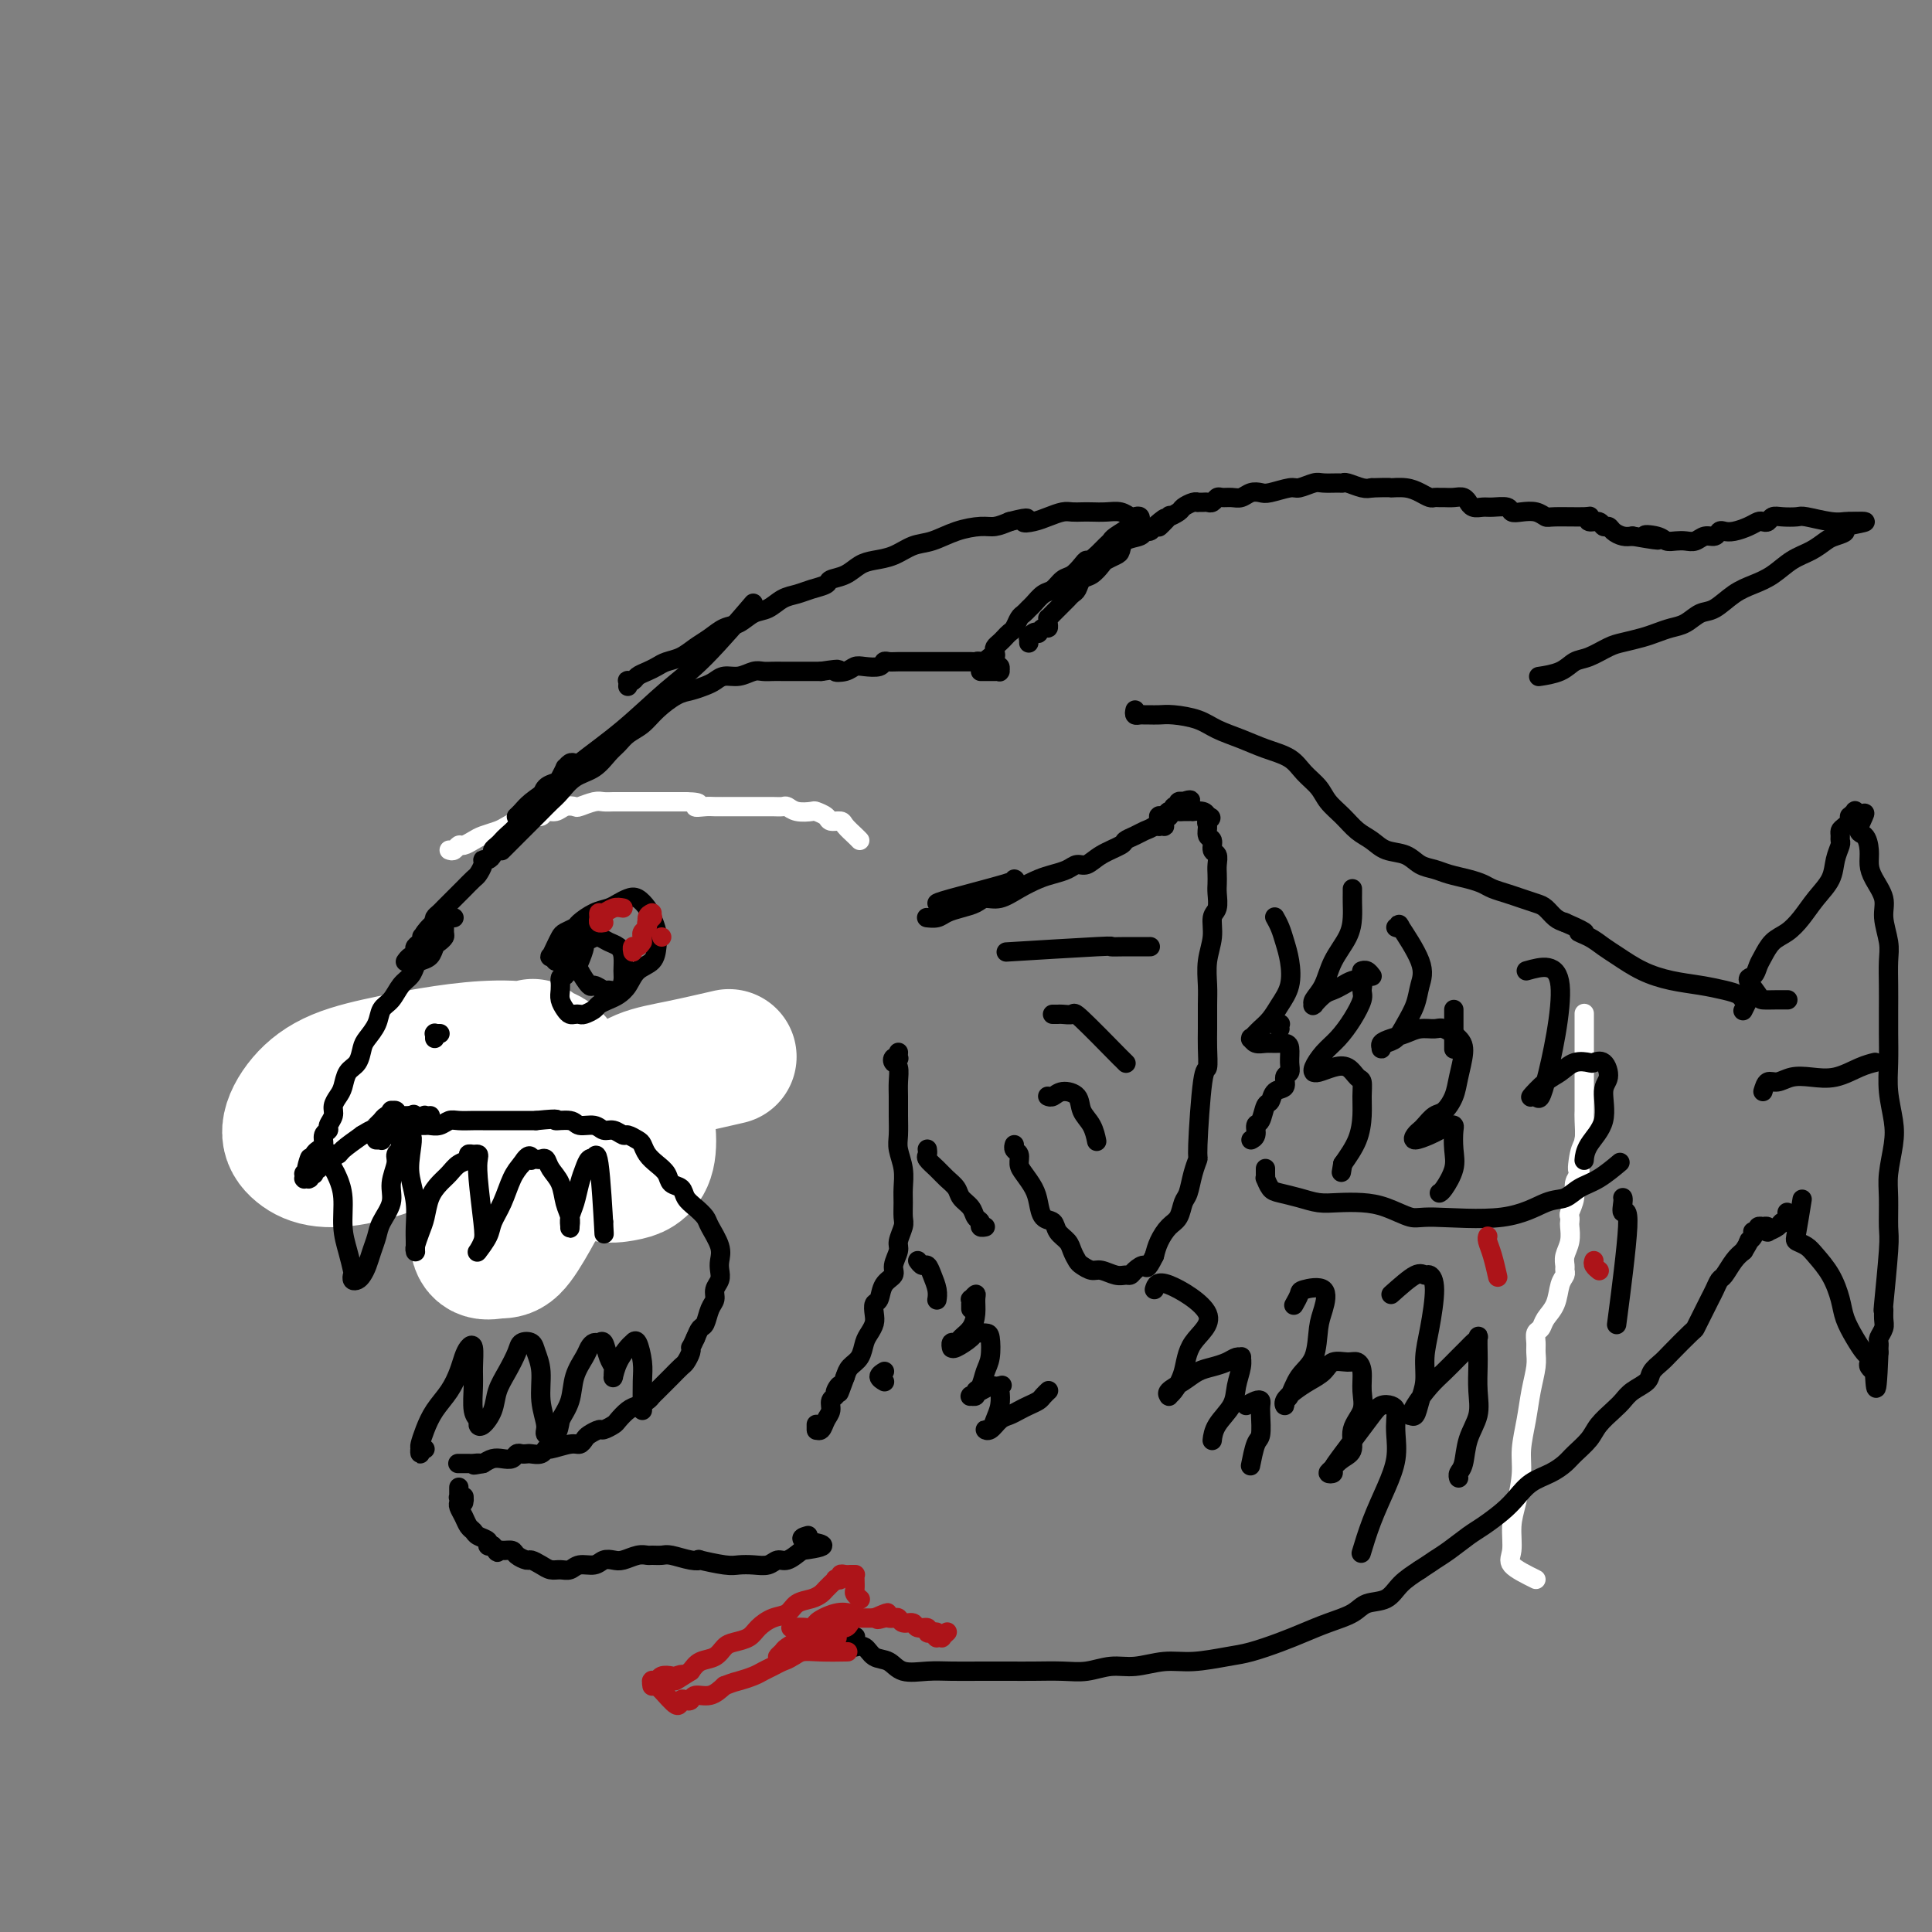 <svg viewBox='0 0 400 400' version='1.1' xmlns='http://www.w3.org/2000/svg' xmlns:xlink='http://www.w3.org/1999/xlink'><rect x="0" y="0" width="400" height="400" fill="#808080" stroke="none"/><g fill='none' stroke='#000000' stroke-width='28' stroke-linecap='round' stroke-linejoin='round'><path d='M77,237c0.311,-0.002 0.622,-0.005 1,0c0.378,0.005 0.822,0.016 1,0c0.178,-0.016 0.088,-0.060 0,0c-0.088,0.060 -0.174,0.223 0,0c0.174,-0.223 0.609,-0.833 1,-1c0.391,-0.167 0.739,0.109 1,0c0.261,-0.109 0.436,-0.603 1,-1c0.564,-0.397 1.516,-0.698 2,-1c0.484,-0.302 0.500,-0.607 1,-1c0.500,-0.393 1.485,-0.875 2,-1c0.515,-0.125 0.562,0.106 1,0c0.438,-0.106 1.268,-0.551 2,-1c0.732,-0.449 1.365,-0.904 2,-1c0.635,-0.096 1.272,0.167 2,0c0.728,-0.167 1.546,-0.763 2,-1c0.454,-0.237 0.545,-0.116 1,0c0.455,0.116 1.273,0.227 2,0c0.727,-0.227 1.363,-0.793 2,-1c0.637,-0.207 1.274,-0.055 2,0c0.726,0.055 1.542,0.015 2,0c0.458,-0.015 0.560,-0.004 1,0c0.440,0.004 1.219,0.001 2,0c0.781,-0.001 1.563,-0.000 2,0c0.437,0.000 0.527,0.000 1,0c0.473,-0.000 1.327,-0.001 2,0c0.673,0.001 1.165,0.003 2,0c0.835,-0.003 2.014,-0.012 3,0c0.986,0.012 1.780,0.044 2,0c0.220,-0.044 -0.133,-0.166 0,0c0.133,0.166 0.752,0.619 1,1c0.248,0.381 0.124,0.691 0,1'/><path d='M121,230c3.111,0.756 0.889,1.644 0,2c-0.889,0.356 -0.444,0.178 0,0'/></g>
<g fill='none' stroke='#FFFFFF' stroke-width='28' stroke-linecap='round' stroke-linejoin='round'><path d='M81,231c0.051,-0.020 0.103,-0.039 1,-1c0.897,-0.961 2.640,-2.863 5,-4c2.360,-1.137 5.337,-1.508 8,-2c2.663,-0.492 5.011,-1.106 7,-2c1.989,-0.894 3.621,-2.070 5,-3c1.379,-0.930 2.507,-1.615 3,-2c0.493,-0.385 0.351,-0.472 0,0c-0.351,0.472 -0.911,1.501 -3,3c-2.089,1.499 -5.707,3.469 -9,6c-3.293,2.531 -6.261,5.624 -10,8c-3.739,2.376 -8.249,4.034 -12,5c-3.751,0.966 -6.742,1.241 -9,1c-2.258,-0.241 -3.781,-0.999 -5,-2c-1.219,-1.001 -2.134,-2.247 -2,-4c0.134,-1.753 1.316,-4.015 3,-6c1.684,-1.985 3.871,-3.693 7,-5c3.129,-1.307 7.199,-2.212 11,-3c3.801,-0.788 7.331,-1.459 11,-2c3.669,-0.541 7.476,-0.952 11,-1c3.524,-0.048 6.765,0.267 9,1c2.235,0.733 3.466,1.885 4,4c0.534,2.115 0.373,5.193 0,9c-0.373,3.807 -0.957,8.342 -2,12c-1.043,3.658 -2.544,6.437 -4,9c-1.456,2.563 -2.867,4.909 -4,6c-1.133,1.091 -1.989,0.927 -3,1c-1.011,0.073 -2.177,0.384 -3,0c-0.823,-0.384 -1.303,-1.464 -1,-3c0.303,-1.536 1.389,-3.529 3,-6c1.611,-2.471 3.746,-5.420 6,-8c2.254,-2.580 4.627,-4.790 7,-7'/><path d='M115,235c3.289,-3.557 5.012,-4.951 7,-6c1.988,-1.049 4.240,-1.753 6,-2c1.760,-0.247 3.028,-0.039 4,1c0.972,1.039 1.648,2.907 2,5c0.352,2.093 0.379,4.409 0,6c-0.379,1.591 -1.164,2.457 -2,3c-0.836,0.543 -1.724,0.765 -3,1c-1.276,0.235 -2.939,0.484 -4,0c-1.061,-0.484 -1.520,-1.700 -2,-3c-0.480,-1.300 -0.981,-2.684 -1,-4c-0.019,-1.316 0.443,-2.565 1,-4c0.557,-1.435 1.208,-3.057 2,-4c0.792,-0.943 1.723,-1.206 3,-2c1.277,-0.794 2.899,-2.120 5,-3c2.101,-0.880 4.681,-1.314 8,-2c3.319,-0.686 7.377,-1.625 9,-2c1.623,-0.375 0.812,-0.188 0,0'/></g>
<g fill='none' stroke='#FFFFFF' stroke-width='4' stroke-linecap='round' stroke-linejoin='round'><path d='M93,176c0.326,0.120 0.653,0.239 1,0c0.347,-0.239 0.716,-0.838 1,-1c0.284,-0.162 0.484,0.112 1,0c0.516,-0.112 1.346,-0.608 2,-1c0.654,-0.392 1.130,-0.678 2,-1c0.870,-0.322 2.134,-0.679 3,-1c0.866,-0.321 1.335,-0.607 2,-1c0.665,-0.393 1.525,-0.894 2,-1c0.475,-0.106 0.564,0.183 1,0c0.436,-0.183 1.219,-0.837 2,-1c0.781,-0.163 1.562,0.166 2,0c0.438,-0.166 0.535,-0.828 1,-1c0.465,-0.172 1.297,0.146 2,0c0.703,-0.146 1.276,-0.757 2,-1c0.724,-0.243 1.597,-0.118 2,0c0.403,0.118 0.335,0.228 1,0c0.665,-0.228 2.064,-0.793 3,-1c0.936,-0.207 1.409,-0.055 2,0c0.591,0.055 1.300,0.015 2,0c0.700,-0.015 1.392,-0.004 2,0c0.608,0.004 1.132,0.001 2,0c0.868,-0.001 2.081,-0.000 3,0c0.919,0.000 1.545,0.000 2,0c0.455,-0.000 0.741,-0.000 1,0c0.259,0.000 0.493,0.000 1,0c0.507,-0.000 1.288,-0.000 2,0c0.712,0.000 1.356,0.000 2,0'/><path d='M142,166c4.220,0.072 2.270,0.751 2,1c-0.270,0.249 1.139,0.067 2,0c0.861,-0.067 1.175,-0.018 2,0c0.825,0.018 2.160,0.005 3,0c0.840,-0.005 1.185,-0.001 2,0c0.815,0.001 2.102,-0.001 3,0c0.898,0.001 1.408,0.004 2,0c0.592,-0.004 1.266,-0.015 2,0c0.734,0.015 1.529,0.056 2,0c0.471,-0.056 0.616,-0.208 1,0c0.384,0.208 1.005,0.778 2,1c0.995,0.222 2.365,0.097 3,0c0.635,-0.097 0.536,-0.168 1,0c0.464,0.168 1.490,0.573 2,1c0.510,0.427 0.505,0.875 1,1c0.495,0.125 1.492,-0.071 2,0c0.508,0.071 0.528,0.411 1,1c0.472,0.589 1.396,1.428 2,2c0.604,0.572 0.887,0.878 1,1c0.113,0.122 0.057,0.061 0,0'/><path d='M318,327c-2.119,-1.050 -4.238,-2.100 -5,-3c-0.762,-0.900 -0.166,-1.649 0,-3c0.166,-1.351 -0.096,-3.304 0,-5c0.096,-1.696 0.550,-3.134 1,-5c0.450,-1.866 0.895,-4.159 1,-6c0.105,-1.841 -0.130,-3.231 0,-5c0.130,-1.769 0.623,-3.915 1,-6c0.377,-2.085 0.636,-4.107 1,-6c0.364,-1.893 0.833,-3.658 1,-5c0.167,-1.342 0.033,-2.260 0,-3c-0.033,-0.740 0.037,-1.302 0,-2c-0.037,-0.698 -0.179,-1.531 0,-2c0.179,-0.469 0.679,-0.573 1,-1c0.321,-0.427 0.464,-1.175 1,-2c0.536,-0.825 1.464,-1.726 2,-3c0.536,-1.274 0.678,-2.921 1,-4c0.322,-1.079 0.822,-1.590 1,-2c0.178,-0.410 0.034,-0.719 0,-1c-0.034,-0.281 0.043,-0.533 0,-1c-0.043,-0.467 -0.208,-1.148 0,-2c0.208,-0.852 0.787,-1.876 1,-3c0.213,-1.124 0.061,-2.348 0,-3c-0.061,-0.652 -0.031,-0.730 0,-1c0.031,-0.270 0.065,-0.730 0,-1c-0.065,-0.270 -0.228,-0.348 0,-1c0.228,-0.652 0.846,-1.876 1,-3c0.154,-1.124 -0.154,-2.147 0,-3c0.154,-0.853 0.772,-1.537 1,-2c0.228,-0.463 0.065,-0.704 0,-1c-0.065,-0.296 -0.033,-0.648 0,-1'/><path d='M327,241c2.182,-11.514 0.637,-2.800 0,0c-0.637,2.800 -0.367,-0.313 0,-2c0.367,-1.687 0.830,-1.949 1,-3c0.170,-1.051 0.045,-2.890 0,-4c-0.045,-1.110 -0.012,-1.490 0,-2c0.012,-0.510 0.003,-1.148 0,-2c-0.003,-0.852 -0.001,-1.917 0,-3c0.001,-1.083 0.000,-2.185 0,-3c-0.000,-0.815 -0.000,-1.342 0,-2c0.000,-0.658 0.000,-1.447 0,-2c-0.000,-0.553 -0.000,-0.870 0,-1c0.000,-0.130 0.000,-0.073 0,0c-0.000,0.073 -0.000,0.160 0,0c0.000,-0.160 0.000,-0.568 0,-1c-0.000,-0.432 -0.000,-0.886 0,-1c0.000,-0.114 0.000,0.114 0,0c-0.000,-0.114 -0.000,-0.569 0,-1c0.000,-0.431 0.000,-0.836 0,-1c-0.000,-0.164 -0.000,-0.086 0,0c0.000,0.086 0.000,0.180 0,0c-0.000,-0.180 -0.000,-0.633 0,-1c0.000,-0.367 0.000,-0.648 0,-1c-0.000,-0.352 -0.000,-0.775 0,-1c0.000,-0.225 0.000,-0.253 0,0c-0.000,0.253 -0.000,0.787 0,1c0.000,0.213 0.000,0.107 0,0'/></g>
<g fill='none' stroke='#000000' stroke-width='4' stroke-linecap='round' stroke-linejoin='round'><path d='M210,182c0.310,0.113 0.619,0.226 -2,1c-2.619,0.774 -8.167,2.208 -11,3c-2.833,0.792 -2.952,0.940 -3,1c-0.048,0.060 -0.024,0.030 0,0'/><path d='M104,176c-0.120,0.120 -0.241,0.241 0,0c0.241,-0.241 0.842,-0.842 1,-1c0.158,-0.158 -0.127,0.127 0,0c0.127,-0.127 0.667,-0.667 1,-1c0.333,-0.333 0.459,-0.460 1,-1c0.541,-0.540 1.495,-1.495 2,-2c0.505,-0.505 0.560,-0.562 1,-1c0.440,-0.438 1.265,-1.257 2,-2c0.735,-0.743 1.380,-1.410 2,-2c0.620,-0.590 1.216,-1.102 2,-2c0.784,-0.898 1.756,-2.180 3,-3c1.244,-0.820 2.759,-1.178 4,-2c1.241,-0.822 2.207,-2.110 3,-3c0.793,-0.890 1.412,-1.384 2,-2c0.588,-0.616 1.143,-1.355 2,-2c0.857,-0.645 2.015,-1.195 3,-2c0.985,-0.805 1.797,-1.865 3,-3c1.203,-1.135 2.797,-2.347 4,-3c1.203,-0.653 2.016,-0.748 3,-1c0.984,-0.252 2.140,-0.660 3,-1c0.860,-0.340 1.424,-0.613 2,-1c0.576,-0.387 1.166,-0.888 2,-1c0.834,-0.112 1.914,0.166 3,0c1.086,-0.166 2.178,-0.777 3,-1c0.822,-0.223 1.375,-0.060 2,0c0.625,0.060 1.322,0.016 2,0c0.678,-0.016 1.336,-0.004 2,0c0.664,0.004 1.333,0.001 2,0c0.667,-0.001 1.334,-0.000 2,0c0.666,0.000 1.333,0.000 2,0c0.667,-0.000 1.333,-0.000 2,0'/><path d='M170,139c5.226,-0.789 3.292,-0.263 3,0c-0.292,0.263 1.060,0.263 2,0c0.940,-0.263 1.470,-0.788 2,-1c0.530,-0.212 1.061,-0.109 2,0c0.939,0.109 2.286,0.225 3,0c0.714,-0.225 0.796,-0.792 1,-1c0.204,-0.208 0.530,-0.056 1,0c0.470,0.056 1.085,0.015 2,0c0.915,-0.015 2.129,-0.004 3,0c0.871,0.004 1.398,0.001 2,0c0.602,-0.001 1.277,-0.000 2,0c0.723,0.000 1.493,-0.000 2,0c0.507,0.000 0.752,0.000 1,0c0.248,-0.000 0.499,-0.001 1,0c0.501,0.001 1.252,0.004 2,0c0.748,-0.004 1.492,-0.015 2,0c0.508,0.015 0.780,0.057 1,0c0.220,-0.057 0.388,-0.212 1,0c0.612,0.212 1.666,0.793 2,1c0.334,0.207 -0.054,0.041 0,0c0.054,-0.041 0.551,0.041 1,0c0.449,-0.041 0.850,-0.207 1,0c0.150,0.207 0.048,0.788 0,1c-0.048,0.212 -0.041,0.057 0,0c0.041,-0.057 0.116,-0.015 0,0c-0.116,0.015 -0.423,0.004 -1,0c-0.577,-0.004 -1.425,-0.001 -2,0c-0.575,0.001 -0.879,0.000 -1,0c-0.121,-0.000 -0.061,-0.000 0,0'/><path d='M130,142c0.002,-0.030 0.004,-0.060 0,0c-0.004,0.060 -0.013,0.209 0,0c0.013,-0.209 0.048,-0.777 0,-1c-0.048,-0.223 -0.178,-0.101 0,0c0.178,0.101 0.666,0.182 1,0c0.334,-0.182 0.515,-0.625 1,-1c0.485,-0.375 1.274,-0.681 2,-1c0.726,-0.319 1.391,-0.651 2,-1c0.609,-0.349 1.163,-0.713 2,-1c0.837,-0.287 1.956,-0.495 3,-1c1.044,-0.505 2.012,-1.305 3,-2c0.988,-0.695 1.997,-1.284 3,-2c1.003,-0.716 2.001,-1.557 3,-2c0.999,-0.443 2.000,-0.486 3,-1c1.000,-0.514 1.999,-1.500 3,-2c1.001,-0.500 2.002,-0.515 3,-1c0.998,-0.485 1.992,-1.440 3,-2c1.008,-0.560 2.030,-0.727 3,-1c0.970,-0.273 1.887,-0.654 3,-1c1.113,-0.346 2.422,-0.656 3,-1c0.578,-0.344 0.426,-0.721 1,-1c0.574,-0.279 1.875,-0.460 3,-1c1.125,-0.540 2.074,-1.439 3,-2c0.926,-0.561 1.828,-0.784 3,-1c1.172,-0.216 2.614,-0.426 4,-1c1.386,-0.574 2.716,-1.512 4,-2c1.284,-0.488 2.521,-0.526 4,-1c1.479,-0.474 3.201,-1.385 5,-2c1.799,-0.615 3.677,-0.935 5,-1c1.323,-0.065 2.092,0.124 3,0c0.908,-0.124 1.954,-0.562 3,-1'/><path d='M209,108c5.391,-1.404 3.370,-0.415 3,0c-0.370,0.415 0.912,0.255 2,0c1.088,-0.255 1.981,-0.604 3,-1c1.019,-0.396 2.163,-0.838 3,-1c0.837,-0.162 1.369,-0.044 2,0c0.631,0.044 1.363,0.016 2,0c0.637,-0.016 1.179,-0.018 2,0c0.821,0.018 1.923,0.056 3,0c1.077,-0.056 2.131,-0.207 3,0c0.869,0.207 1.553,0.774 2,1c0.447,0.226 0.656,0.113 1,0c0.344,-0.113 0.824,-0.226 1,0c0.176,0.226 0.047,0.793 0,1c-0.047,0.207 -0.013,0.056 0,0c0.013,-0.056 0.003,-0.015 0,0c-0.003,0.015 -0.001,0.004 0,0c0.001,-0.004 0.000,-0.001 0,0c-0.000,0.001 -0.000,0.000 0,0c0.000,-0.000 0.001,0.000 0,0c-0.001,-0.000 -0.004,-0.001 0,0c0.004,0.001 0.014,0.002 0,0c-0.014,-0.002 -0.053,-0.008 0,0c0.053,0.008 0.197,0.030 0,0c-0.197,-0.030 -0.734,-0.111 -1,0c-0.266,0.111 -0.259,0.414 -1,1c-0.741,0.586 -2.230,1.456 -3,2c-0.770,0.544 -0.823,0.762 -1,1c-0.177,0.238 -0.479,0.497 -1,1c-0.521,0.503 -1.260,1.252 -2,2'/><path d='M227,115c-1.656,1.434 -1.795,1.018 -2,1c-0.205,-0.018 -0.477,0.361 -1,1c-0.523,0.639 -1.296,1.537 -2,2c-0.704,0.463 -1.340,0.491 -2,1c-0.660,0.509 -1.343,1.499 -2,2c-0.657,0.501 -1.289,0.515 -2,1c-0.711,0.485 -1.500,1.443 -2,2c-0.500,0.557 -0.711,0.712 -1,1c-0.289,0.288 -0.655,0.707 -1,1c-0.345,0.293 -0.670,0.460 -1,1c-0.330,0.540 -0.667,1.454 -1,2c-0.333,0.546 -0.664,0.723 -1,1c-0.336,0.277 -0.678,0.653 -1,1c-0.322,0.347 -0.626,0.666 -1,1c-0.374,0.334 -0.818,0.682 -1,1c-0.182,0.318 -0.100,0.606 0,1c0.100,0.394 0.219,0.894 0,1c-0.219,0.106 -0.777,-0.182 -1,0c-0.223,0.182 -0.112,0.833 0,1c0.112,0.167 0.226,-0.151 0,0c-0.226,0.151 -0.793,0.772 -1,1c-0.207,0.228 -0.055,0.062 0,0c0.055,-0.062 0.014,-0.019 0,0c-0.014,0.019 -0.000,0.016 0,0c0.000,-0.016 -0.014,-0.043 0,0c0.014,0.043 0.055,0.156 0,0c-0.055,-0.156 -0.207,-0.580 0,-1c0.207,-0.420 0.773,-0.834 1,-1c0.227,-0.166 0.113,-0.083 0,0'/><path d='M120,158c0.092,-0.009 0.183,-0.018 0,0c-0.183,0.018 -0.641,0.064 -1,0c-0.359,-0.064 -0.620,-0.238 -1,0c-0.380,0.238 -0.879,0.889 -1,1c-0.121,0.111 0.136,-0.317 0,0c-0.136,0.317 -0.667,1.381 -1,2c-0.333,0.619 -0.469,0.795 -1,1c-0.531,0.205 -1.456,0.439 -2,1c-0.544,0.561 -0.708,1.448 -1,2c-0.292,0.552 -0.712,0.767 -1,1c-0.288,0.233 -0.444,0.482 -1,1c-0.556,0.518 -1.511,1.305 -2,2c-0.489,0.695 -0.513,1.300 -1,2c-0.487,0.700 -1.436,1.497 -2,2c-0.564,0.503 -0.742,0.713 -1,1c-0.258,0.287 -0.595,0.651 -1,1c-0.405,0.349 -0.878,0.684 -1,1c-0.122,0.316 0.108,0.614 0,1c-0.108,0.386 -0.553,0.862 -1,1c-0.447,0.138 -0.897,-0.061 -1,0c-0.103,0.061 0.141,0.384 0,1c-0.141,0.616 -0.668,1.527 -1,2c-0.332,0.473 -0.470,0.508 -1,1c-0.530,0.492 -1.451,1.441 -2,2c-0.549,0.559 -0.724,0.727 -1,1c-0.276,0.273 -0.652,0.650 -1,1c-0.348,0.350 -0.668,0.671 -1,1c-0.332,0.329 -0.677,0.666 -1,1c-0.323,0.334 -0.626,0.667 -1,1c-0.374,0.333 -0.821,0.667 -1,1c-0.179,0.333 -0.089,0.667 0,1'/><path d='M90,191c-4.819,5.300 -1.866,2.050 -1,1c0.866,-1.050 -0.356,0.101 -1,1c-0.644,0.899 -0.711,1.546 -1,2c-0.289,0.454 -0.799,0.714 -1,1c-0.201,0.286 -0.092,0.599 0,1c0.092,0.401 0.168,0.892 0,1c-0.168,0.108 -0.581,-0.167 -1,0c-0.419,0.167 -0.844,0.777 -1,1c-0.156,0.223 -0.042,0.060 0,0c0.042,-0.060 0.011,-0.016 0,0c-0.011,0.016 -0.003,0.004 0,0c0.003,-0.004 0.001,-0.001 0,0c-0.001,0.001 -0.000,0.001 0,0'/><path d='M115,199c-0.399,-0.469 -0.799,-0.938 -1,-1c-0.201,-0.062 -0.204,0.281 0,0c0.204,-0.281 0.617,-1.188 1,-2c0.383,-0.812 0.738,-1.531 1,-2c0.262,-0.469 0.430,-0.689 1,-1c0.570,-0.311 1.542,-0.713 2,-1c0.458,-0.287 0.402,-0.458 1,-1c0.598,-0.542 1.851,-1.453 3,-2c1.149,-0.547 2.196,-0.729 3,-1c0.804,-0.271 1.367,-0.632 2,-1c0.633,-0.368 1.336,-0.745 2,-1c0.664,-0.255 1.288,-0.389 2,0c0.712,0.389 1.510,1.301 2,2c0.490,0.699 0.672,1.183 1,2c0.328,0.817 0.804,1.966 1,3c0.196,1.034 0.113,1.954 0,3c-0.113,1.046 -0.257,2.216 -1,3c-0.743,0.784 -2.087,1.180 -3,2c-0.913,0.820 -1.395,2.065 -2,3c-0.605,0.935 -1.332,1.561 -2,2c-0.668,0.439 -1.278,0.692 -2,1c-0.722,0.308 -1.555,0.671 -2,1c-0.445,0.329 -0.500,0.625 -1,1c-0.500,0.375 -1.443,0.830 -2,1c-0.557,0.170 -0.727,0.054 -1,0c-0.273,-0.054 -0.647,-0.045 -1,0c-0.353,0.045 -0.683,0.125 -1,0c-0.317,-0.125 -0.621,-0.456 -1,-1c-0.379,-0.544 -0.833,-1.300 -1,-2c-0.167,-0.700 -0.048,-1.343 0,-2c0.048,-0.657 0.024,-1.329 0,-2'/><path d='M116,203c-0.148,-1.157 0.483,-0.548 1,-1c0.517,-0.452 0.921,-1.964 1,-3c0.079,-1.036 -0.168,-1.597 0,-2c0.168,-0.403 0.751,-0.647 1,-1c0.249,-0.353 0.164,-0.813 0,-1c-0.164,-0.187 -0.406,-0.099 0,0c0.406,0.099 1.460,0.211 2,0c0.540,-0.211 0.565,-0.745 1,-1c0.435,-0.255 1.279,-0.230 2,0c0.721,0.230 1.318,0.666 2,1c0.682,0.334 1.449,0.566 2,1c0.551,0.434 0.887,1.068 1,2c0.113,0.932 0.004,2.160 0,3c-0.004,0.840 0.097,1.292 0,2c-0.097,0.708 -0.392,1.670 -1,2c-0.608,0.330 -1.529,0.026 -2,0c-0.471,-0.026 -0.491,0.227 -1,0c-0.509,-0.227 -1.505,-0.933 -2,-1c-0.495,-0.067 -0.488,0.505 -1,0c-0.512,-0.505 -1.541,-2.085 -2,-3c-0.459,-0.915 -0.347,-1.163 0,-2c0.347,-0.837 0.930,-2.263 1,-3c0.070,-0.737 -0.374,-0.786 0,-1c0.374,-0.214 1.564,-0.593 2,-1c0.436,-0.407 0.117,-0.841 0,-1c-0.117,-0.159 -0.031,-0.043 0,0c0.031,0.043 0.008,0.011 0,0c-0.008,-0.011 -0.002,-0.003 0,0c0.002,0.003 0.001,0.002 0,0'/><path d='M94,190c-0.453,0.034 -0.906,0.069 -1,0c-0.094,-0.069 0.172,-0.240 0,0c-0.172,0.240 -0.781,0.891 -1,1c-0.219,0.109 -0.048,-0.323 0,0c0.048,0.323 -0.028,1.400 0,2c0.028,0.600 0.158,0.724 0,1c-0.158,0.276 -0.606,0.703 -1,1c-0.394,0.297 -0.735,0.464 -1,1c-0.265,0.536 -0.455,1.441 -1,2c-0.545,0.559 -1.444,0.773 -2,1c-0.556,0.227 -0.769,0.469 -1,1c-0.231,0.531 -0.481,1.352 -1,2c-0.519,0.648 -1.309,1.122 -2,2c-0.691,0.878 -1.285,2.159 -2,3c-0.715,0.841 -1.553,1.240 -2,2c-0.447,0.760 -0.505,1.879 -1,3c-0.495,1.121 -1.428,2.243 -2,3c-0.572,0.757 -0.783,1.147 -1,2c-0.217,0.853 -0.440,2.168 -1,3c-0.560,0.832 -1.455,1.181 -2,2c-0.545,0.819 -0.738,2.107 -1,3c-0.262,0.893 -0.591,1.391 -1,2c-0.409,0.609 -0.898,1.328 -1,2c-0.102,0.672 0.184,1.297 0,2c-0.184,0.703 -0.837,1.484 -1,2c-0.163,0.516 0.163,0.768 0,1c-0.163,0.232 -0.814,0.443 -1,1c-0.186,0.557 0.095,1.458 0,2c-0.095,0.542 -0.564,0.723 -1,1c-0.436,0.277 -0.839,0.651 -1,1c-0.161,0.349 -0.081,0.675 0,1'/><path d='M65,240c-2.393,4.732 -1.377,1.062 -1,0c0.377,-1.062 0.115,0.485 0,1c-0.115,0.515 -0.083,-0.002 0,0c0.083,0.002 0.219,0.522 0,1c-0.219,0.478 -0.791,0.913 -1,1c-0.209,0.087 -0.056,-0.173 0,0c0.056,0.173 0.014,0.778 0,1c-0.014,0.222 -0.000,0.059 0,0c0.000,-0.059 -0.014,-0.016 0,0c0.014,0.016 0.055,0.005 0,0c-0.055,-0.005 -0.207,-0.005 0,0c0.207,0.005 0.773,0.015 1,0c0.227,-0.015 0.114,-0.056 0,0c-0.114,0.056 -0.228,0.207 0,0c0.228,-0.207 0.797,-0.772 1,-1c0.203,-0.228 0.039,-0.118 0,0c-0.039,0.118 0.045,0.243 0,0c-0.045,-0.243 -0.220,-0.854 0,-1c0.220,-0.146 0.833,0.172 1,0c0.167,-0.172 -0.114,-0.835 0,-1c0.114,-0.165 0.623,0.166 1,0c0.377,-0.166 0.624,-0.831 1,-1c0.376,-0.169 0.883,0.156 1,0c0.117,-0.156 -0.154,-0.794 0,-1c0.154,-0.206 0.734,0.022 1,0c0.266,-0.022 0.219,-0.292 1,-1c0.781,-0.708 2.391,-1.854 4,-3'/><path d='M75,235c2.266,-1.421 1.930,-0.973 2,-1c0.070,-0.027 0.544,-0.529 1,-1c0.456,-0.471 0.893,-0.910 1,-1c0.107,-0.090 -0.115,0.168 0,0c0.115,-0.168 0.567,-0.763 1,-1c0.433,-0.237 0.847,-0.116 1,0c0.153,0.116 0.045,0.226 0,0c-0.045,-0.226 -0.026,-0.789 0,-1c0.026,-0.211 0.060,-0.071 0,0c-0.060,0.071 -0.212,0.071 0,0c0.212,-0.071 0.789,-0.215 1,0c0.211,0.215 0.055,0.790 0,1c-0.055,0.210 -0.011,0.056 0,0c0.011,-0.056 -0.011,-0.015 0,0c0.011,0.015 0.056,0.004 0,0c-0.056,-0.004 -0.211,-0.001 0,0c0.211,0.001 0.789,0.000 1,0c0.211,-0.000 0.057,-0.000 0,0c-0.057,0.000 -0.015,0.000 0,0c0.015,-0.000 0.003,-0.000 0,0c-0.003,0.000 0.002,0.000 0,0c-0.002,-0.000 -0.011,-0.000 0,0c0.011,0.000 0.041,0.000 0,0c-0.041,-0.000 -0.155,-0.000 0,0c0.155,0.000 0.578,0.000 1,0c0.422,-0.000 0.845,-0.000 1,0c0.155,0.000 0.044,0.000 0,0c-0.044,-0.000 -0.022,-0.000 0,0'/><path d='M85,231c1.487,-0.603 0.206,-0.109 0,0c-0.206,0.109 0.663,-0.167 1,0c0.337,0.167 0.142,0.777 0,1c-0.142,0.223 -0.230,0.060 0,0c0.230,-0.060 0.780,-0.016 1,0c0.220,0.016 0.112,0.004 0,0c-0.112,-0.004 -0.226,-0.001 0,0c0.226,0.001 0.793,0.000 1,0c0.207,-0.000 0.056,-0.000 0,0c-0.056,0.000 -0.015,0.000 0,0c0.015,-0.000 0.004,-0.000 0,0c-0.004,0.000 -0.001,0.000 0,0c0.001,-0.000 0.000,-0.000 0,0c-0.000,0.000 -0.000,0.000 0,0c0.000,-0.000 0.000,-0.000 0,0c-0.000,0.000 -0.000,0.000 0,0c0.000,-0.000 0.000,-0.000 0,0c-0.000,0.000 -0.000,0.000 0,0c0.000,-0.000 0.000,-0.000 0,0c-0.000,0.000 -0.000,0.000 0,0c0.000,-0.000 0.000,-0.000 0,0c-0.000,0.000 -0.000,0.000 0,0c0.000,-0.000 0.000,-0.000 0,0c-0.000,0.000 -0.000,0.000 0,0'/><path d='M88,232c0.464,0.155 0.124,0.041 0,0c-0.124,-0.041 -0.033,-0.011 0,0c0.033,0.011 0.009,0.003 0,0c-0.009,-0.003 -0.002,-0.001 0,0c0.002,0.001 0.001,-0.000 0,0c-0.001,0.000 -0.000,0.001 0,0c0.000,-0.001 0.000,-0.004 0,0c-0.000,0.004 -0.001,0.015 0,0c0.001,-0.015 0.004,-0.057 0,0c-0.004,0.057 -0.015,0.211 0,0c0.015,-0.211 0.057,-0.789 0,-1c-0.057,-0.211 -0.211,-0.057 0,0c0.211,0.057 0.789,0.015 1,0c0.211,-0.015 0.057,-0.004 0,0c-0.057,0.004 -0.016,0.001 0,0c0.016,-0.001 0.008,-0.001 0,0'/><path d='M78,236c-0.113,-0.000 -0.227,-0.000 0,0c0.227,0.000 0.793,0.000 1,0c0.207,-0.000 0.055,-0.000 0,0c-0.055,0.000 -0.015,0.001 0,0c0.015,-0.001 0.003,-0.004 0,0c-0.003,0.004 0.003,0.015 0,0c-0.003,-0.015 -0.016,-0.056 0,0c0.016,0.056 0.061,0.207 0,0c-0.061,-0.207 -0.227,-0.774 0,-1c0.227,-0.226 0.848,-0.113 1,0c0.152,0.113 -0.166,0.226 0,0c0.166,-0.226 0.814,-0.792 1,-1c0.186,-0.208 -0.091,-0.060 0,0c0.091,0.060 0.550,0.030 1,0c0.450,-0.030 0.890,-0.061 1,0c0.110,0.061 -0.111,0.212 0,0c0.111,-0.212 0.555,-0.789 1,-1c0.445,-0.211 0.893,-0.056 1,0c0.107,0.056 -0.127,0.015 0,0c0.127,-0.015 0.614,-0.003 1,0c0.386,0.003 0.670,-0.003 1,0c0.330,0.003 0.706,0.015 1,0c0.294,-0.015 0.506,-0.057 1,0c0.494,0.057 1.272,0.211 2,0c0.728,-0.211 1.408,-0.789 2,-1c0.592,-0.211 1.096,-0.057 2,0c0.904,0.057 2.209,0.015 3,0c0.791,-0.015 1.068,-0.004 2,0c0.932,0.004 2.520,0.001 4,0c1.480,-0.001 2.851,-0.000 4,0c1.149,0.000 2.074,0.000 3,0'/><path d='M111,232c5.850,-0.601 3.976,-0.104 4,0c0.024,0.104 1.945,-0.183 3,0c1.055,0.183 1.242,0.838 2,1c0.758,0.162 2.086,-0.168 3,0c0.914,0.168 1.414,0.833 2,1c0.586,0.167 1.256,-0.163 2,0c0.744,0.163 1.561,0.820 2,1c0.439,0.180 0.502,-0.118 1,0c0.498,0.118 1.433,0.650 2,1c0.567,0.350 0.767,0.517 1,1c0.233,0.483 0.500,1.280 1,2c0.500,0.720 1.232,1.362 2,2c0.768,0.638 1.570,1.273 2,2c0.430,0.727 0.486,1.546 1,2c0.514,0.454 1.484,0.543 2,1c0.516,0.457 0.576,1.284 1,2c0.424,0.716 1.210,1.322 2,2c0.790,0.678 1.585,1.427 2,2c0.415,0.573 0.452,0.968 1,2c0.548,1.032 1.607,2.699 2,4c0.393,1.301 0.120,2.236 0,3c-0.120,0.764 -0.088,1.358 0,2c0.088,0.642 0.231,1.331 0,2c-0.231,0.669 -0.835,1.316 -1,2c-0.165,0.684 0.111,1.404 0,2c-0.111,0.596 -0.607,1.067 -1,2c-0.393,0.933 -0.683,2.328 -1,3c-0.317,0.672 -0.662,0.621 -1,1c-0.338,0.379 -0.669,1.190 -1,2'/><path d='M144,277c-1.014,2.279 -1.049,1.976 -1,2c0.049,0.024 0.182,0.373 0,1c-0.182,0.627 -0.679,1.530 -1,2c-0.321,0.470 -0.467,0.507 -1,1c-0.533,0.493 -1.452,1.441 -2,2c-0.548,0.559 -0.723,0.727 -1,1c-0.277,0.273 -0.655,0.651 -1,1c-0.345,0.349 -0.659,0.670 -1,1c-0.341,0.330 -0.711,0.670 -1,1c-0.289,0.330 -0.496,0.652 -1,1c-0.504,0.348 -1.305,0.724 -2,1c-0.695,0.276 -1.284,0.451 -2,1c-0.716,0.549 -1.557,1.471 -2,2c-0.443,0.529 -0.486,0.666 -1,1c-0.514,0.334 -1.500,0.864 -2,1c-0.500,0.136 -0.516,-0.122 -1,0c-0.484,0.122 -1.436,0.625 -2,1c-0.564,0.375 -0.739,0.621 -1,1c-0.261,0.379 -0.608,0.890 -1,1c-0.392,0.110 -0.830,-0.181 -2,0c-1.170,0.181 -3.073,0.833 -4,1c-0.927,0.167 -0.878,-0.151 -1,0c-0.122,0.151 -0.414,0.772 -1,1c-0.586,0.228 -1.466,0.065 -2,0c-0.534,-0.065 -0.724,-0.031 -1,0c-0.276,0.031 -0.640,0.060 -1,0c-0.360,-0.060 -0.715,-0.209 -1,0c-0.285,0.209 -0.499,0.778 -1,1c-0.501,0.222 -1.289,0.098 -2,0c-0.711,-0.098 -1.346,-0.171 -2,0c-0.654,0.171 -1.327,0.585 -2,1'/><path d='M100,303c-3.268,0.619 -1.436,0.166 -1,0c0.436,-0.166 -0.522,-0.044 -1,0c-0.478,0.044 -0.475,0.012 -1,0c-0.525,-0.012 -1.579,-0.003 -2,0c-0.421,0.003 -0.211,0.002 0,0'/><path d='M66,240c0.033,0.008 0.065,0.016 0,0c-0.065,-0.016 -0.229,-0.055 0,0c0.229,0.055 0.849,0.203 1,0c0.151,-0.203 -0.167,-0.757 0,-1c0.167,-0.243 0.819,-0.174 1,0c0.181,0.174 -0.110,0.454 0,1c0.110,0.546 0.621,1.359 1,2c0.379,0.641 0.627,1.111 1,2c0.373,0.889 0.871,2.199 1,4c0.129,1.801 -0.110,4.094 0,6c0.110,1.906 0.568,3.425 1,5c0.432,1.575 0.837,3.204 1,4c0.163,0.796 0.085,0.758 0,1c-0.085,0.242 -0.178,0.764 0,1c0.178,0.236 0.625,0.187 1,0c0.375,-0.187 0.676,-0.514 1,-1c0.324,-0.486 0.669,-1.133 1,-2c0.331,-0.867 0.648,-1.953 1,-3c0.352,-1.047 0.739,-2.056 1,-3c0.261,-0.944 0.394,-1.825 1,-3c0.606,-1.175 1.683,-2.645 2,-4c0.317,-1.355 -0.125,-2.597 0,-4c0.125,-1.403 0.818,-2.968 1,-4c0.182,-1.032 -0.147,-1.530 0,-2c0.147,-0.470 0.771,-0.910 1,-1c0.229,-0.090 0.064,0.172 0,0c-0.064,-0.172 -0.028,-0.778 0,-1c0.028,-0.222 0.046,-0.060 0,0c-0.046,0.060 -0.156,0.017 0,0c0.156,-0.017 0.578,-0.009 1,0'/><path d='M84,237c1.944,-3.810 1.306,-0.336 1,2c-0.306,2.336 -0.278,3.533 0,5c0.278,1.467 0.807,3.202 1,5c0.193,1.798 0.051,3.657 0,5c-0.051,1.343 -0.011,2.169 0,3c0.011,0.831 -0.008,1.669 0,2c0.008,0.331 0.043,0.157 0,0c-0.043,-0.157 -0.163,-0.297 0,-1c0.163,-0.703 0.610,-1.970 1,-3c0.390,-1.030 0.723,-1.824 1,-3c0.277,-1.176 0.499,-2.735 1,-4c0.501,-1.265 1.282,-2.238 2,-3c0.718,-0.762 1.372,-1.314 2,-2c0.628,-0.686 1.230,-1.505 2,-2c0.770,-0.495 1.709,-0.667 2,-1c0.291,-0.333 -0.067,-0.829 0,-1c0.067,-0.171 0.557,-0.019 1,0c0.443,0.019 0.838,-0.094 1,0c0.162,0.094 0.092,0.397 0,1c-0.092,0.603 -0.206,1.506 0,4c0.206,2.494 0.733,6.580 1,9c0.267,2.420 0.275,3.175 0,4c-0.275,0.825 -0.832,1.719 -1,2c-0.168,0.281 0.052,-0.051 0,0c-0.052,0.051 -0.376,0.484 0,0c0.376,-0.484 1.452,-1.887 2,-3c0.548,-1.113 0.570,-1.938 1,-3c0.430,-1.062 1.270,-2.363 2,-4c0.730,-1.637 1.352,-3.611 2,-5c0.648,-1.389 1.324,-2.195 2,-3'/><path d='M108,241c1.704,-2.702 1.962,-1.458 2,-1c0.038,0.458 -0.146,0.128 0,0c0.146,-0.128 0.620,-0.055 1,0c0.380,0.055 0.665,0.090 1,0c0.335,-0.090 0.721,-0.306 1,0c0.279,0.306 0.453,1.133 1,2c0.547,0.867 1.467,1.775 2,3c0.533,1.225 0.678,2.768 1,4c0.322,1.232 0.821,2.154 1,3c0.179,0.846 0.037,1.615 0,2c-0.037,0.385 0.032,0.385 0,0c-0.032,-0.385 -0.163,-1.154 0,-2c0.163,-0.846 0.622,-1.768 1,-3c0.378,-1.232 0.675,-2.772 1,-4c0.325,-1.228 0.678,-2.142 1,-3c0.322,-0.858 0.612,-1.659 1,-2c0.388,-0.341 0.875,-0.221 1,0c0.125,0.221 -0.110,0.543 0,0c0.110,-0.543 0.565,-1.949 1,1c0.435,2.949 0.848,10.254 1,13c0.152,2.746 0.041,0.931 0,0c-0.041,-0.931 -0.012,-0.980 0,-1c0.012,-0.020 0.006,-0.010 0,0'/><path d='M88,300c-0.421,-0.140 -0.842,-0.280 -1,0c-0.158,0.280 -0.051,0.981 0,1c0.051,0.019 0.048,-0.644 0,-1c-0.048,-0.356 -0.139,-0.405 0,-1c0.139,-0.595 0.510,-1.734 1,-3c0.490,-1.266 1.101,-2.657 2,-4c0.899,-1.343 2.087,-2.636 3,-4c0.913,-1.364 1.551,-2.798 2,-4c0.449,-1.202 0.709,-2.172 1,-3c0.291,-0.828 0.613,-1.515 1,-2c0.387,-0.485 0.840,-0.768 1,0c0.160,0.768 0.028,2.587 0,4c-0.028,1.413 0.047,2.419 0,4c-0.047,1.581 -0.216,3.736 0,5c0.216,1.264 0.817,1.637 1,2c0.183,0.363 -0.050,0.716 0,1c0.050,0.284 0.385,0.497 1,0c0.615,-0.497 1.512,-1.706 2,-3c0.488,-1.294 0.568,-2.674 1,-4c0.432,-1.326 1.215,-2.599 2,-4c0.785,-1.401 1.574,-2.929 2,-4c0.426,-1.071 0.491,-1.684 1,-2c0.509,-0.316 1.461,-0.334 2,0c0.539,0.334 0.664,1.021 1,2c0.336,0.979 0.881,2.251 1,4c0.119,1.749 -0.189,3.977 0,6c0.189,2.023 0.875,3.841 1,5c0.125,1.159 -0.313,1.658 0,2c0.313,0.342 1.375,0.526 2,0c0.625,-0.526 0.812,-1.763 1,-3'/><path d='M116,294c0.576,-1.124 1.516,-2.435 2,-4c0.484,-1.565 0.511,-3.385 1,-5c0.489,-1.615 1.441,-3.024 2,-4c0.559,-0.976 0.727,-1.520 1,-2c0.273,-0.480 0.651,-0.896 1,-1c0.349,-0.104 0.668,0.104 1,0c0.332,-0.104 0.677,-0.521 1,0c0.323,0.521 0.622,1.981 1,3c0.378,1.019 0.833,1.596 1,2c0.167,0.404 0.047,0.636 0,1c-0.047,0.364 -0.020,0.861 0,1c0.020,0.139 0.033,-0.081 0,0c-0.033,0.081 -0.111,0.463 0,0c0.111,-0.463 0.412,-1.772 1,-3c0.588,-1.228 1.464,-2.375 2,-3c0.536,-0.625 0.732,-0.728 1,-1c0.268,-0.272 0.608,-0.714 1,0c0.392,0.714 0.837,2.584 1,4c0.163,1.416 0.044,2.380 0,4c-0.044,1.620 -0.012,3.898 0,5c0.012,1.102 0.003,1.029 0,1c-0.003,-0.029 -0.002,-0.015 0,0'/><path d='M194,190c-0.422,0.000 -0.844,0.000 -1,0c-0.156,-0.000 -0.046,-0.000 0,0c0.046,0.000 0.027,0.000 0,0c-0.027,-0.000 -0.061,-0.000 0,0c0.061,0.000 0.219,0.001 0,0c-0.219,-0.001 -0.814,-0.003 -1,0c-0.186,0.003 0.036,0.012 0,0c-0.036,-0.012 -0.329,-0.044 0,0c0.329,0.044 1.281,0.165 2,0c0.719,-0.165 1.206,-0.617 2,-1c0.794,-0.383 1.895,-0.697 3,-1c1.105,-0.303 2.214,-0.596 3,-1c0.786,-0.404 1.249,-0.920 2,-1c0.751,-0.080 1.790,0.277 3,0c1.210,-0.277 2.589,-1.189 4,-2c1.411,-0.811 2.853,-1.522 4,-2c1.147,-0.478 1.999,-0.722 3,-1c1.001,-0.278 2.149,-0.589 3,-1c0.851,-0.411 1.403,-0.922 2,-1c0.597,-0.078 1.238,0.278 2,0c0.762,-0.278 1.646,-1.188 3,-2c1.354,-0.812 3.178,-1.526 4,-2c0.822,-0.474 0.644,-0.708 1,-1c0.356,-0.292 1.247,-0.643 2,-1c0.753,-0.357 1.367,-0.722 2,-1c0.633,-0.278 1.286,-0.470 2,-1c0.714,-0.530 1.490,-1.400 2,-2c0.510,-0.600 0.753,-0.931 1,-1c0.247,-0.069 0.499,0.123 1,0c0.501,-0.123 1.250,-0.562 2,-1'/><path d='M245,167c3.033,-2.083 0.617,-1.290 0,-1c-0.617,0.290 0.567,0.078 1,0c0.433,-0.078 0.116,-0.021 0,0c-0.116,0.021 -0.031,0.006 0,0c0.031,-0.006 0.010,-0.001 0,0c-0.010,0.001 -0.007,0.000 0,0c0.007,-0.000 0.017,0.000 0,0c-0.017,-0.000 -0.061,-0.001 0,0c0.061,0.001 0.227,0.004 0,0c-0.227,-0.004 -0.846,-0.015 -1,0c-0.154,0.015 0.156,0.057 0,0c-0.156,-0.057 -0.778,-0.212 -1,0c-0.222,0.212 -0.046,0.793 0,1c0.046,0.207 -0.040,0.041 0,0c0.040,-0.041 0.207,0.041 0,0c-0.207,-0.041 -0.788,-0.207 -1,0c-0.212,0.207 -0.056,0.788 0,1c0.056,0.212 0.011,0.056 0,0c-0.011,-0.056 0.011,-0.011 0,0c-0.011,0.011 -0.056,-0.011 0,0c0.056,0.011 0.211,0.056 0,0c-0.211,-0.056 -0.789,-0.211 -1,0c-0.211,0.211 -0.057,0.789 0,1c0.057,0.211 0.016,0.057 0,0c-0.016,-0.057 -0.008,-0.015 0,0c0.008,0.015 0.016,0.004 0,0c-0.016,-0.004 -0.056,-0.001 0,0c0.056,0.001 0.207,0.000 0,0c-0.207,-0.000 -0.774,-0.000 -1,0c-0.226,0.000 -0.113,0.000 0,0'/><path d='M241,169c-0.619,0.250 -0.166,-0.125 0,0c0.166,0.125 0.046,0.752 0,1c-0.046,0.248 -0.016,0.119 0,0c0.016,-0.119 0.018,-0.228 0,0c-0.018,0.228 -0.057,0.793 0,1c0.057,0.207 0.212,0.056 0,0c-0.212,-0.056 -0.789,-0.015 -1,0c-0.211,0.015 -0.057,0.005 0,0c0.057,-0.005 0.015,-0.005 0,0c-0.015,0.005 -0.004,0.017 0,0c0.004,-0.017 0.001,-0.061 0,0c-0.001,0.061 -0.000,0.227 0,0c0.000,-0.227 0.000,-0.845 0,-1c-0.000,-0.155 -0.001,0.155 0,0c0.001,-0.155 0.005,-0.774 0,-1c-0.005,-0.226 -0.017,-0.060 0,0c0.017,0.060 0.064,0.012 0,0c-0.064,-0.012 -0.238,0.011 0,0c0.238,-0.011 0.890,-0.055 1,0c0.110,0.055 -0.322,0.211 0,0c0.322,-0.211 1.397,-0.789 2,-1c0.603,-0.211 0.734,-0.056 1,0c0.266,0.056 0.666,0.014 1,0c0.334,-0.014 0.600,-0.001 1,0c0.400,0.001 0.932,-0.010 1,0c0.068,0.010 -0.328,0.041 0,0c0.328,-0.041 1.379,-0.155 2,0c0.621,0.155 0.810,0.577 1,1'/><path d='M250,169c1.388,0.196 0.357,0.686 0,1c-0.357,0.314 -0.039,0.450 0,1c0.039,0.550 -0.200,1.512 0,2c0.200,0.488 0.838,0.501 1,1c0.162,0.499 -0.153,1.485 0,2c0.153,0.515 0.773,0.560 1,1c0.227,0.440 0.062,1.277 0,2c-0.062,0.723 -0.021,1.333 0,2c0.021,0.667 0.021,1.391 0,2c-0.021,0.609 -0.062,1.102 0,2c0.062,0.898 0.227,2.200 0,3c-0.227,0.800 -0.845,1.097 -1,2c-0.155,0.903 0.155,2.412 0,4c-0.155,1.588 -0.774,3.256 -1,5c-0.226,1.744 -0.060,3.565 0,5c0.060,1.435 0.013,2.485 0,4c-0.013,1.515 0.007,3.496 0,5c-0.007,1.504 -0.039,2.530 0,4c0.039,1.470 0.151,3.382 0,4c-0.151,0.618 -0.565,-0.059 -1,3c-0.435,3.059 -0.890,9.854 -1,13c-0.110,3.146 0.126,2.643 0,3c-0.126,0.357 -0.614,1.575 -1,3c-0.386,1.425 -0.670,3.056 -1,4c-0.330,0.944 -0.704,1.200 -1,2c-0.296,0.800 -0.512,2.142 -1,3c-0.488,0.858 -1.247,1.231 -2,2c-0.753,0.769 -1.501,1.934 -2,3c-0.499,1.066 -0.750,2.033 -1,3'/><path d='M239,260c-1.737,3.503 -1.581,2.260 -2,2c-0.419,-0.260 -1.414,0.462 -2,1c-0.586,0.538 -0.761,0.891 -1,1c-0.239,0.109 -0.540,-0.027 -1,0c-0.460,0.027 -1.079,0.215 -2,0c-0.921,-0.215 -2.145,-0.834 -3,-1c-0.855,-0.166 -1.341,0.121 -2,0c-0.659,-0.121 -1.490,-0.651 -2,-1c-0.510,-0.349 -0.699,-0.517 -1,-1c-0.301,-0.483 -0.714,-1.279 -1,-2c-0.286,-0.721 -0.444,-1.365 -1,-2c-0.556,-0.635 -1.510,-1.261 -2,-2c-0.490,-0.739 -0.516,-1.591 -1,-2c-0.484,-0.409 -1.426,-0.374 -2,-1c-0.574,-0.626 -0.780,-1.912 -1,-3c-0.220,-1.088 -0.455,-1.979 -1,-3c-0.545,-1.021 -1.400,-2.172 -2,-3c-0.600,-0.828 -0.945,-1.332 -1,-2c-0.055,-0.668 0.181,-1.499 0,-2c-0.181,-0.501 -0.780,-0.673 -1,-1c-0.220,-0.327 -0.063,-0.808 0,-1c0.063,-0.192 0.031,-0.096 0,0'/><path d='M210,197c0.497,-0.030 0.993,-0.061 0,0c-0.993,0.061 -3.476,0.212 0,0c3.476,-0.212 12.911,-0.789 17,-1c4.089,-0.211 2.833,-0.057 3,0c0.167,0.057 1.756,0.015 3,0c1.244,-0.015 2.143,-0.004 3,0c0.857,0.004 1.674,0.001 2,0c0.326,-0.001 0.163,-0.001 0,0'/><path d='M218,210c0.026,0.000 0.053,0.001 0,0c-0.053,-0.001 -0.185,-0.003 0,0c0.185,0.003 0.688,0.012 1,0c0.312,-0.012 0.433,-0.047 1,0c0.567,0.047 1.581,0.174 2,0c0.419,-0.174 0.242,-0.649 2,1c1.758,1.649 5.452,5.423 7,7c1.548,1.577 0.951,0.959 1,1c0.049,0.041 0.744,0.742 1,1c0.256,0.258 0.073,0.074 0,0c-0.073,-0.074 -0.037,-0.037 0,0'/><path d='M217,227c-0.076,-0.033 -0.152,-0.066 0,0c0.152,0.066 0.530,0.233 1,0c0.470,-0.233 1.030,-0.864 2,-1c0.970,-0.136 2.351,0.223 3,1c0.649,0.777 0.566,1.971 1,3c0.434,1.029 1.386,1.892 2,3c0.614,1.108 0.890,2.459 1,3c0.110,0.541 0.055,0.270 0,0'/><path d='M95,311c0.423,-0.392 0.845,-0.785 1,-1c0.155,-0.215 0.041,-0.254 0,0c-0.041,0.254 -0.011,0.800 0,1c0.011,0.200 0.003,0.055 0,0c-0.003,-0.055 0.000,-0.018 0,0c-0.000,0.018 -0.004,0.019 0,0c0.004,-0.019 0.015,-0.058 0,0c-0.015,0.058 -0.057,0.212 0,0c0.057,-0.212 0.211,-0.792 0,-1c-0.211,-0.208 -0.789,-0.045 -1,0c-0.211,0.045 -0.057,-0.026 0,0c0.057,0.026 0.015,0.151 0,0c-0.015,-0.151 -0.004,-0.577 0,-1c0.004,-0.423 0.001,-0.842 0,-1c-0.001,-0.158 -0.000,-0.053 0,0c0.000,0.053 0.000,0.056 0,0c-0.000,-0.056 -0.001,-0.170 0,0c0.001,0.170 0.003,0.626 0,1c-0.003,0.374 -0.012,0.667 0,1c0.012,0.333 0.045,0.705 0,1c-0.045,0.295 -0.168,0.513 0,1c0.168,0.487 0.627,1.244 1,2c0.373,0.756 0.659,1.513 1,2c0.341,0.487 0.735,0.705 1,1c0.265,0.295 0.401,0.667 1,1c0.599,0.333 1.661,0.628 2,1c0.339,0.372 -0.046,0.821 0,1c0.046,0.179 0.523,0.090 1,0'/><path d='M102,320c1.279,2.080 0.977,1.279 1,1c0.023,-0.279 0.373,-0.037 1,0c0.627,0.037 1.533,-0.131 2,0c0.467,0.131 0.495,0.561 1,1c0.505,0.439 1.486,0.888 2,1c0.514,0.112 0.561,-0.112 1,0c0.439,0.112 1.271,0.562 2,1c0.729,0.438 1.354,0.864 2,1c0.646,0.136 1.314,-0.020 2,0c0.686,0.020 1.391,0.215 2,0c0.609,-0.215 1.121,-0.841 2,-1c0.879,-0.159 2.126,0.150 3,0c0.874,-0.150 1.376,-0.758 2,-1c0.624,-0.242 1.371,-0.117 2,0c0.629,0.117 1.142,0.228 2,0c0.858,-0.228 2.062,-0.794 3,-1c0.938,-0.206 1.609,-0.051 2,0c0.391,0.051 0.502,-0.000 1,0c0.498,0.000 1.383,0.052 2,0c0.617,-0.052 0.966,-0.206 2,0c1.034,0.206 2.751,0.773 4,1c1.249,0.227 2.028,0.113 2,0c-0.028,-0.113 -0.863,-0.225 0,0c0.863,0.225 3.425,0.788 5,1c1.575,0.212 2.165,0.072 3,0c0.835,-0.072 1.917,-0.077 3,0c1.083,0.077 2.167,0.237 3,0c0.833,-0.237 1.417,-0.872 2,-1c0.583,-0.128 1.167,0.249 2,0c0.833,-0.249 1.917,-1.125 3,-2'/><path d='M166,321c7.964,-1.012 2.875,-1.542 1,-2c-1.875,-0.458 -0.536,-0.845 0,-1c0.536,-0.155 0.268,-0.077 0,0'/><path d='M91,214c0.000,-0.000 0.000,-0.000 0,0c-0.000,0.000 -0.000,0.000 0,0c0.000,-0.000 0.001,-0.000 0,0c-0.001,0.000 -0.004,0.000 0,0c0.004,-0.000 0.015,-0.000 0,0c-0.015,0.000 -0.057,0.000 0,0c0.057,-0.000 0.211,-0.001 0,0c-0.211,0.001 -0.789,0.004 -1,0c-0.211,-0.004 -0.057,-0.015 0,0c0.057,0.015 0.015,0.056 0,0c-0.015,-0.056 -0.004,-0.207 0,0c0.004,0.207 0.001,0.774 0,1c-0.001,0.226 -0.001,0.113 0,0'/><path d='M213,133c0.002,0.111 0.003,0.222 0,0c-0.003,-0.222 -0.011,-0.778 0,-1c0.011,-0.222 0.041,-0.111 0,0c-0.041,0.111 -0.152,0.222 0,0c0.152,-0.222 0.566,-0.777 1,-1c0.434,-0.223 0.887,-0.115 1,0c0.113,0.115 -0.113,0.237 0,0c0.113,-0.237 0.565,-0.833 1,-1c0.435,-0.167 0.851,0.096 1,0c0.149,-0.096 0.030,-0.552 0,-1c-0.030,-0.448 0.030,-0.890 0,-1c-0.030,-0.110 -0.149,0.111 0,0c0.149,-0.111 0.566,-0.556 1,-1c0.434,-0.444 0.886,-0.889 1,-1c0.114,-0.111 -0.110,0.111 0,0c0.110,-0.111 0.555,-0.553 1,-1c0.445,-0.447 0.892,-0.897 1,-1c0.108,-0.103 -0.123,0.142 0,0c0.123,-0.142 0.600,-0.672 1,-1c0.400,-0.328 0.722,-0.455 1,-1c0.278,-0.545 0.512,-1.508 1,-2c0.488,-0.492 1.230,-0.512 2,-1c0.770,-0.488 1.566,-1.444 2,-2c0.434,-0.556 0.505,-0.712 1,-1c0.495,-0.288 1.414,-0.708 2,-1c0.586,-0.292 0.840,-0.456 1,-1c0.160,-0.544 0.228,-1.469 1,-2c0.772,-0.531 2.248,-0.668 3,-1c0.752,-0.332 0.779,-0.859 1,-1c0.221,-0.141 0.634,0.102 1,0c0.366,-0.102 0.683,-0.551 1,-1'/><path d='M239,109c4.119,-3.588 1.417,-0.558 1,0c-0.417,0.558 1.450,-1.357 2,-2c0.550,-0.643 -0.216,-0.015 0,0c0.216,0.015 1.416,-0.585 2,-1c0.584,-0.415 0.552,-0.647 1,-1c0.448,-0.353 1.377,-0.827 2,-1c0.623,-0.173 0.940,-0.045 1,0c0.060,0.045 -0.139,0.008 0,0c0.139,-0.008 0.614,0.012 1,0c0.386,-0.012 0.684,-0.056 1,0c0.316,0.056 0.651,0.212 1,0c0.349,-0.212 0.712,-0.793 1,-1c0.288,-0.207 0.500,-0.042 1,0c0.500,0.042 1.286,-0.040 2,0c0.714,0.040 1.354,0.203 2,0c0.646,-0.203 1.299,-0.771 2,-1c0.701,-0.229 1.452,-0.118 2,0c0.548,0.118 0.894,0.242 2,0c1.106,-0.242 2.972,-0.849 4,-1c1.028,-0.151 1.217,0.156 2,0c0.783,-0.156 2.158,-0.775 3,-1c0.842,-0.225 1.149,-0.057 2,0c0.851,0.057 2.245,0.001 3,0c0.755,-0.001 0.873,0.051 1,0c0.127,-0.051 0.265,-0.206 1,0c0.735,0.206 2.067,0.773 3,1c0.933,0.227 1.466,0.113 2,0'/><path d='M284,101c4.632,-0.143 3.713,0.000 4,0c0.287,-0.000 1.779,-0.144 3,0c1.221,0.144 2.172,0.574 3,1c0.828,0.426 1.534,0.846 2,1c0.466,0.154 0.692,0.040 1,0c0.308,-0.040 0.699,-0.007 1,0c0.301,0.007 0.511,-0.013 1,0c0.489,0.013 1.258,0.060 2,0c0.742,-0.060 1.459,-0.226 2,0c0.541,0.226 0.906,0.846 1,1c0.094,0.154 -0.083,-0.156 0,0c0.083,0.156 0.427,0.777 1,1c0.573,0.223 1.374,0.046 2,0c0.626,-0.046 1.077,0.039 2,0c0.923,-0.039 2.317,-0.203 3,0c0.683,0.203 0.654,0.772 1,1c0.346,0.228 1.067,0.114 2,0c0.933,-0.114 2.079,-0.228 3,0c0.921,0.228 1.618,0.797 2,1c0.382,0.203 0.449,0.039 2,0c1.551,-0.039 4.587,0.046 6,0c1.413,-0.046 1.205,-0.223 1,0c-0.205,0.223 -0.407,0.847 0,1c0.407,0.153 1.421,-0.166 2,0c0.579,0.166 0.721,0.815 1,1c0.279,0.185 0.693,-0.095 1,0c0.307,0.095 0.506,0.564 1,1c0.494,0.436 1.284,0.839 2,1c0.716,0.161 1.358,0.081 2,0'/><path d='M338,111c8.938,1.563 4.282,0.471 3,0c-1.282,-0.471 0.811,-0.321 2,0c1.189,0.321 1.473,0.814 2,1c0.527,0.186 1.297,0.065 2,0c0.703,-0.065 1.340,-0.074 2,0c0.660,0.074 1.342,0.230 2,0c0.658,-0.230 1.292,-0.845 2,-1c0.708,-0.155 1.492,0.152 2,0c0.508,-0.152 0.742,-0.762 1,-1c0.258,-0.238 0.541,-0.102 1,0c0.459,0.102 1.093,0.172 2,0c0.907,-0.172 2.088,-0.586 3,-1c0.912,-0.414 1.556,-0.829 2,-1c0.444,-0.171 0.690,-0.098 1,0c0.310,0.098 0.685,0.221 1,0c0.315,-0.221 0.570,-0.788 1,-1c0.430,-0.212 1.036,-0.071 2,0c0.964,0.071 2.285,0.072 3,0c0.715,-0.072 0.822,-0.215 2,0c1.178,0.215 3.427,0.790 5,1c1.573,0.210 2.470,0.056 3,0c0.530,-0.056 0.692,-0.015 1,0c0.308,0.015 0.762,0.004 1,0c0.238,-0.004 0.260,-0.001 0,0c-0.260,0.001 -0.802,0.000 -1,0c-0.198,-0.000 -0.053,-0.000 0,0c0.053,0.000 0.014,0.000 0,0c-0.014,-0.000 -0.004,-0.000 0,0c0.004,0.000 0.002,0.000 0,0'/><path d='M383,108c6.709,-0.284 0.980,0.504 -1,1c-1.980,0.496 -0.213,0.698 0,1c0.213,0.302 -1.128,0.703 -2,1c-0.872,0.297 -1.275,0.488 -2,1c-0.725,0.512 -1.771,1.343 -3,2c-1.229,0.657 -2.639,1.139 -4,2c-1.361,0.861 -2.671,2.099 -4,3c-1.329,0.901 -2.677,1.463 -4,2c-1.323,0.537 -2.622,1.047 -4,2c-1.378,0.953 -2.834,2.349 -4,3c-1.166,0.651 -2.044,0.555 -3,1c-0.956,0.445 -1.992,1.429 -3,2c-1.008,0.571 -1.987,0.729 -3,1c-1.013,0.271 -2.060,0.654 -3,1c-0.940,0.346 -1.774,0.655 -3,1c-1.226,0.345 -2.844,0.726 -4,1c-1.156,0.274 -1.852,0.441 -3,1c-1.148,0.559 -2.750,1.509 -4,2c-1.250,0.491 -2.150,0.523 -3,1c-0.850,0.477 -1.652,1.398 -3,2c-1.348,0.602 -3.242,0.886 -4,1c-0.758,0.114 -0.379,0.057 0,0'/><path d='M235,147c-0.088,0.423 -0.176,0.845 0,1c0.176,0.155 0.614,0.041 1,0c0.386,-0.041 0.718,-0.009 1,0c0.282,0.009 0.514,-0.006 1,0c0.486,0.006 1.227,0.032 2,0c0.773,-0.032 1.577,-0.122 3,0c1.423,0.122 3.466,0.454 5,1c1.534,0.546 2.560,1.304 4,2c1.440,0.696 3.296,1.330 5,2c1.704,0.670 3.257,1.376 5,2c1.743,0.624 3.677,1.167 5,2c1.323,0.833 2.034,1.956 3,3c0.966,1.044 2.187,2.008 3,3c0.813,0.992 1.217,2.010 2,3c0.783,0.990 1.946,1.952 3,3c1.054,1.048 2.000,2.182 3,3c1.000,0.818 2.053,1.318 3,2c0.947,0.682 1.789,1.545 3,2c1.211,0.455 2.792,0.503 4,1c1.208,0.497 2.043,1.443 3,2c0.957,0.557 2.037,0.727 3,1c0.963,0.273 1.808,0.651 3,1c1.192,0.349 2.731,0.671 4,1c1.269,0.329 2.269,0.666 3,1c0.731,0.334 1.193,0.666 2,1c0.807,0.334 1.959,0.671 3,1c1.041,0.329 1.969,0.652 3,1c1.031,0.348 2.163,0.722 3,1c0.837,0.278 1.379,0.459 2,1c0.621,0.541 1.320,1.440 2,2c0.680,0.560 1.340,0.780 2,1'/><path d='M324,191c6.322,2.740 3.627,2.088 3,2c-0.627,-0.088 0.813,0.386 2,1c1.187,0.614 2.123,1.369 3,2c0.877,0.631 1.697,1.139 3,2c1.303,0.861 3.088,2.076 5,3c1.912,0.924 3.951,1.558 6,2c2.049,0.442 4.108,0.693 6,1c1.892,0.307 3.617,0.671 5,1c1.383,0.329 2.424,0.622 3,1c0.576,0.378 0.687,0.841 1,1c0.313,0.159 0.830,0.015 1,0c0.170,-0.015 -0.006,0.099 0,0c0.006,-0.099 0.194,-0.411 0,0c-0.194,0.411 -0.770,1.546 -1,2c-0.230,0.454 -0.115,0.227 0,0'/><path d='M177,339c0.113,-0.121 0.226,-0.243 0,0c-0.226,0.243 -0.790,0.850 -1,1c-0.210,0.150 -0.064,-0.158 0,0c0.064,0.158 0.047,0.781 0,1c-0.047,0.219 -0.122,0.032 0,0c0.122,-0.032 0.443,0.090 1,0c0.557,-0.090 1.352,-0.392 2,0c0.648,0.392 1.151,1.478 2,2c0.849,0.522 2.045,0.480 3,1c0.955,0.520 1.668,1.604 3,2c1.332,0.396 3.281,0.106 5,0c1.719,-0.106 3.208,-0.029 5,0c1.792,0.029 3.889,0.009 6,0c2.111,-0.009 4.237,-0.006 6,0c1.763,0.006 3.162,0.017 5,0c1.838,-0.017 4.115,-0.061 6,0c1.885,0.061 3.380,0.227 5,0c1.620,-0.227 3.367,-0.849 5,-1c1.633,-0.151 3.151,0.168 5,0c1.849,-0.168 4.027,-0.821 6,-1c1.973,-0.179 3.741,0.118 6,0c2.259,-0.118 5.008,-0.650 7,-1c1.992,-0.350 3.226,-0.516 5,-1c1.774,-0.484 4.087,-1.286 6,-2c1.913,-0.714 3.425,-1.342 5,-2c1.575,-0.658 3.211,-1.348 5,-2c1.789,-0.652 3.731,-1.266 5,-2c1.269,-0.734 1.866,-1.589 3,-2c1.134,-0.411 2.805,-0.380 4,-1c1.195,-0.620 1.913,-1.891 3,-3c1.087,-1.109 2.544,-2.054 4,-3'/><path d='M294,325c2.719,-1.767 2.517,-1.684 3,-2c0.483,-0.316 1.652,-1.032 3,-2c1.348,-0.968 2.877,-2.188 4,-3c1.123,-0.812 1.840,-1.214 3,-2c1.160,-0.786 2.762,-1.954 4,-3c1.238,-1.046 2.112,-1.970 3,-3c0.888,-1.030 1.789,-2.166 3,-3c1.211,-0.834 2.732,-1.367 4,-2c1.268,-0.633 2.283,-1.367 3,-2c0.717,-0.633 1.137,-1.167 2,-2c0.863,-0.833 2.169,-1.966 3,-3c0.831,-1.034 1.186,-1.968 2,-3c0.814,-1.032 2.087,-2.163 3,-3c0.913,-0.837 1.467,-1.380 2,-2c0.533,-0.620 1.047,-1.319 2,-2c0.953,-0.681 2.347,-1.346 3,-2c0.653,-0.654 0.567,-1.298 1,-2c0.433,-0.702 1.387,-1.462 2,-2c0.613,-0.538 0.885,-0.854 2,-2c1.115,-1.146 3.072,-3.122 4,-4c0.928,-0.878 0.826,-0.658 1,-1c0.174,-0.342 0.624,-1.248 1,-2c0.376,-0.752 0.677,-1.352 1,-2c0.323,-0.648 0.667,-1.346 1,-2c0.333,-0.654 0.656,-1.264 1,-2c0.344,-0.736 0.711,-1.599 1,-2c0.289,-0.401 0.501,-0.339 1,-1c0.499,-0.661 1.285,-2.046 2,-3c0.715,-0.954 1.357,-1.477 2,-2'/><path d='M361,259c1.867,-3.039 1.035,-2.135 1,-2c-0.035,0.135 0.727,-0.499 1,-1c0.273,-0.501 0.058,-0.870 0,-1c-0.058,-0.130 0.041,-0.021 0,0c-0.041,0.021 -0.222,-0.047 0,0c0.222,0.047 0.848,0.208 1,0c0.152,-0.208 -0.170,-0.784 0,-1c0.170,-0.216 0.831,-0.072 1,0c0.169,0.072 -0.153,0.073 0,0c0.153,-0.073 0.780,-0.218 1,0c0.220,0.218 0.034,0.801 0,1c-0.034,0.199 0.086,0.015 0,0c-0.086,-0.015 -0.377,0.139 0,0c0.377,-0.139 1.421,-0.573 2,-1c0.579,-0.427 0.691,-0.849 1,-1c0.309,-0.151 0.815,-0.030 1,0c0.185,0.030 0.050,-0.031 0,0c-0.050,0.031 -0.013,0.153 0,0c0.013,-0.153 0.004,-0.580 0,-1c-0.004,-0.420 -0.001,-0.834 0,-1c0.001,-0.166 0.001,-0.083 0,0'/><path d='M370,207c0.139,0.002 0.278,0.004 0,0c-0.278,-0.004 -0.971,-0.013 -2,0c-1.029,0.013 -2.392,0.050 -3,0c-0.608,-0.050 -0.462,-0.186 -1,-1c-0.538,-0.814 -1.761,-2.305 -2,-3c-0.239,-0.695 0.505,-0.594 1,-1c0.495,-0.406 0.740,-1.318 1,-2c0.260,-0.682 0.533,-1.133 1,-2c0.467,-0.867 1.127,-2.149 2,-3c0.873,-0.851 1.960,-1.270 3,-2c1.040,-0.730 2.034,-1.772 3,-3c0.966,-1.228 1.905,-2.644 3,-4c1.095,-1.356 2.346,-2.654 3,-4c0.654,-1.346 0.711,-2.742 1,-4c0.289,-1.258 0.811,-2.377 1,-3c0.189,-0.623 0.044,-0.748 0,-1c-0.044,-0.252 0.012,-0.631 0,-1c-0.012,-0.369 -0.093,-0.727 0,-1c0.093,-0.273 0.361,-0.462 1,-1c0.639,-0.538 1.650,-1.426 2,-2c0.350,-0.574 0.040,-0.833 0,-1c-0.040,-0.167 0.189,-0.242 0,0c-0.189,0.242 -0.797,0.800 -1,1c-0.203,0.200 -0.002,0.043 0,0c0.002,-0.043 -0.195,0.030 0,0c0.195,-0.030 0.783,-0.162 1,0c0.217,0.162 0.062,0.618 0,1c-0.062,0.382 -0.031,0.691 0,1'/><path d='M384,171c3.586,-5.034 1.551,-1.618 1,0c-0.551,1.618 0.382,1.437 1,2c0.618,0.563 0.921,1.871 1,3c0.079,1.129 -0.066,2.080 0,3c0.066,0.920 0.343,1.809 1,3c0.657,1.191 1.693,2.684 2,4c0.307,1.316 -0.114,2.455 0,4c0.114,1.545 0.762,3.496 1,5c0.238,1.504 0.064,2.561 0,4c-0.064,1.439 -0.018,3.261 0,5c0.018,1.739 0.008,3.395 0,5c-0.008,1.605 -0.015,3.158 0,5c0.015,1.842 0.053,3.973 0,6c-0.053,2.027 -0.196,3.950 0,6c0.196,2.050 0.732,4.226 1,6c0.268,1.774 0.269,3.145 0,5c-0.269,1.855 -0.808,4.195 -1,6c-0.192,1.805 -0.037,3.077 0,5c0.037,1.923 -0.043,4.497 0,6c0.043,1.503 0.209,1.935 0,5c-0.209,3.065 -0.792,8.761 -1,11c-0.208,2.239 -0.042,1.020 0,1c0.042,-0.020 -0.041,1.161 0,2c0.041,0.839 0.207,1.338 0,2c-0.207,0.662 -0.788,1.487 -1,2c-0.212,0.513 -0.057,0.715 0,1c0.057,0.285 0.016,0.653 0,1c-0.016,0.347 -0.008,0.674 0,1'/><path d='M389,280c-0.536,13.558 -0.876,4.953 -1,2c-0.124,-2.953 -0.034,-0.256 0,1c0.034,1.256 0.010,1.069 0,1c-0.010,-0.069 -0.006,-0.022 0,0c0.006,0.022 0.016,0.017 0,0c-0.016,-0.017 -0.056,-0.046 0,0c0.056,0.046 0.209,0.168 0,0c-0.209,-0.168 -0.780,-0.628 -1,-1c-0.220,-0.372 -0.090,-0.658 0,-1c0.090,-0.342 0.141,-0.740 0,-1c-0.141,-0.260 -0.473,-0.383 -1,-1c-0.527,-0.617 -1.247,-1.730 -2,-3c-0.753,-1.270 -1.538,-2.697 -2,-4c-0.462,-1.303 -0.600,-2.482 -1,-4c-0.400,-1.518 -1.061,-3.375 -2,-5c-0.939,-1.625 -2.157,-3.018 -3,-4c-0.843,-0.982 -1.312,-1.553 -2,-2c-0.688,-0.447 -1.597,-0.769 -2,-1c-0.403,-0.231 -0.301,-0.370 0,-2c0.301,-1.630 0.800,-4.751 1,-6c0.200,-1.249 0.100,-0.624 0,0'/><path d='M365,226c0.263,-0.875 0.526,-1.749 1,-2c0.474,-0.251 1.158,0.122 2,0c0.842,-0.122 1.841,-0.740 3,-1c1.159,-0.260 2.479,-0.161 4,0c1.521,0.161 3.243,0.383 5,0c1.757,-0.383 3.550,-1.372 5,-2c1.450,-0.628 2.557,-0.894 3,-1c0.443,-0.106 0.221,-0.053 0,0'/><path d='M186,218c0.008,-0.111 0.015,-0.223 0,0c-0.015,0.223 -0.053,0.779 0,1c0.053,0.221 0.196,0.107 0,0c-0.196,-0.107 -0.732,-0.206 -1,0c-0.268,0.206 -0.268,0.718 0,1c0.268,0.282 0.804,0.333 1,1c0.196,0.667 0.051,1.948 0,3c-0.051,1.052 -0.010,1.873 0,3c0.010,1.127 -0.011,2.560 0,4c0.011,1.440 0.056,2.888 0,4c-0.056,1.112 -0.211,1.887 0,3c0.211,1.113 0.790,2.562 1,4c0.210,1.438 0.052,2.865 0,4c-0.052,1.135 0.001,1.980 0,3c-0.001,1.020 -0.057,2.216 0,3c0.057,0.784 0.227,1.155 0,2c-0.227,0.845 -0.852,2.165 -1,3c-0.148,0.835 0.182,1.187 0,2c-0.182,0.813 -0.876,2.087 -1,3c-0.124,0.913 0.320,1.466 0,2c-0.320,0.534 -1.406,1.049 -2,2c-0.594,0.951 -0.698,2.338 -1,3c-0.302,0.662 -0.802,0.599 -1,1c-0.198,0.401 -0.093,1.266 0,2c0.093,0.734 0.176,1.337 0,2c-0.176,0.663 -0.611,1.385 -1,2c-0.389,0.615 -0.733,1.124 -1,2c-0.267,0.876 -0.456,2.121 -1,3c-0.544,0.879 -1.441,1.394 -2,2c-0.559,0.606 -0.779,1.303 -1,2'/><path d='M175,285c-2.018,5.511 -1.062,2.789 -1,2c0.062,-0.789 -0.771,0.354 -1,1c-0.229,0.646 0.146,0.793 0,1c-0.146,0.207 -0.813,0.472 -1,1c-0.187,0.528 0.108,1.318 0,2c-0.108,0.682 -0.617,1.256 -1,2c-0.383,0.744 -0.638,1.660 -1,2c-0.362,0.340 -0.829,0.105 -1,0c-0.171,-0.105 -0.046,-0.081 0,0c0.046,0.081 0.012,0.218 0,0c-0.012,-0.218 -0.003,-0.789 0,-1c0.003,-0.211 0.001,-0.060 0,0c-0.001,0.060 -0.000,0.030 0,0'/><path d='M192,238c0.000,0.002 0.000,0.004 0,0c-0.000,-0.004 -0.002,-0.013 0,0c0.002,0.013 0.006,0.048 0,0c-0.006,-0.048 -0.024,-0.179 0,0c0.024,0.179 0.090,0.667 0,1c-0.090,0.333 -0.338,0.512 0,1c0.338,0.488 1.260,1.285 2,2c0.740,0.715 1.297,1.347 2,2c0.703,0.653 1.551,1.326 2,2c0.449,0.674 0.497,1.347 1,2c0.503,0.653 1.459,1.285 2,2c0.541,0.715 0.667,1.512 1,2c0.333,0.488 0.873,0.667 1,1c0.127,0.333 -0.158,0.820 0,1c0.158,0.180 0.759,0.051 1,0c0.241,-0.051 0.120,-0.026 0,0'/><path d='M190,261c0.332,0.463 0.663,0.926 1,1c0.337,0.074 0.679,-0.243 1,0c0.321,0.243 0.622,1.044 1,2c0.378,0.956 0.832,2.065 1,3c0.168,0.935 0.048,1.696 0,2c-0.048,0.304 -0.024,0.152 0,0'/><path d='M183,284c-0.003,0.002 -0.005,0.003 0,0c0.005,-0.003 0.019,-0.011 0,0c-0.019,0.011 -0.071,0.042 0,0c0.071,-0.042 0.267,-0.156 0,0c-0.267,0.156 -0.995,0.580 -1,1c-0.005,0.420 0.713,0.834 1,1c0.287,0.166 0.144,0.083 0,0'/><path d='M262,242c-0.000,0.021 -0.001,0.042 0,0c0.001,-0.042 0.003,-0.148 0,0c-0.003,0.148 -0.010,0.550 0,1c0.010,0.450 0.039,0.946 0,1c-0.039,0.054 -0.146,-0.336 0,0c0.146,0.336 0.544,1.396 1,2c0.456,0.604 0.971,0.750 2,1c1.029,0.250 2.574,0.605 4,1c1.426,0.395 2.735,0.832 4,1c1.265,0.168 2.486,0.069 4,0c1.514,-0.069 3.322,-0.107 5,0c1.678,0.107 3.225,0.358 5,1c1.775,0.642 3.777,1.676 5,2c1.223,0.324 1.667,-0.063 5,0c3.333,0.063 9.556,0.576 14,0c4.444,-0.576 7.111,-2.243 9,-3c1.889,-0.757 3.001,-0.606 4,-1c0.999,-0.394 1.886,-1.332 3,-2c1.114,-0.668 2.454,-1.064 4,-2c1.546,-0.936 3.299,-2.410 4,-3c0.701,-0.590 0.351,-0.295 0,0'/><path d='M265,213c-0.392,-0.423 -0.785,-0.845 -1,-1c-0.215,-0.155 -0.254,-0.041 0,0c0.254,0.041 0.800,0.011 1,0c0.200,-0.011 0.054,-0.003 0,0c-0.054,0.003 -0.015,0.001 0,0c0.015,-0.001 0.008,-0.000 0,0'/><path d='M282,201c-0.006,0.002 -0.012,0.004 0,0c0.012,-0.004 0.042,-0.015 0,0c-0.042,0.015 -0.156,0.056 0,0c0.156,-0.056 0.580,-0.207 1,0c0.420,0.207 0.834,0.774 1,1c0.166,0.226 0.083,0.113 0,0'/><path d='M301,209c0.000,1.056 0.000,2.112 0,3c0.000,0.888 0.000,1.609 0,2c0.000,0.391 0.000,0.451 0,1c0.000,0.549 0.000,1.585 0,2c0.000,0.415 0.000,0.207 0,0'/><path d='M264,190c0.024,0.043 0.048,0.085 0,0c-0.048,-0.085 -0.169,-0.298 0,0c0.169,0.298 0.628,1.108 1,2c0.372,0.892 0.658,1.867 1,3c0.342,1.133 0.740,2.426 1,4c0.260,1.574 0.382,3.430 0,5c-0.382,1.570 -1.269,2.855 -2,4c-0.731,1.145 -1.306,2.149 -2,3c-0.694,0.851 -1.507,1.547 -2,2c-0.493,0.453 -0.666,0.661 -1,1c-0.334,0.339 -0.830,0.809 -1,1c-0.170,0.191 -0.015,0.104 0,0c0.015,-0.104 -0.109,-0.224 0,0c0.109,0.224 0.450,0.793 1,1c0.550,0.207 1.310,0.051 2,0c0.690,-0.051 1.310,0.004 2,0c0.690,-0.004 1.448,-0.066 2,0c0.552,0.066 0.896,0.259 1,1c0.104,0.741 -0.031,2.029 0,3c0.031,0.971 0.230,1.627 0,2c-0.230,0.373 -0.888,0.465 -1,1c-0.112,0.535 0.321,1.513 0,2c-0.321,0.487 -1.396,0.483 -2,1c-0.604,0.517 -0.735,1.557 -1,2c-0.265,0.443 -0.663,0.290 -1,1c-0.337,0.710 -0.612,2.281 -1,3c-0.388,0.719 -0.887,0.584 -1,1c-0.113,0.416 0.162,1.381 0,2c-0.162,0.619 -0.761,0.891 -1,1c-0.239,0.109 -0.120,0.054 0,0'/><path d='M280,184c0.002,0.263 0.005,0.526 0,1c-0.005,0.474 -0.017,1.159 0,2c0.017,0.841 0.064,1.840 0,3c-0.064,1.160 -0.238,2.483 -1,4c-0.762,1.517 -2.113,3.229 -3,5c-0.887,1.771 -1.311,3.601 -2,5c-0.689,1.399 -1.643,2.368 -2,3c-0.357,0.632 -0.118,0.927 0,1c0.118,0.073 0.115,-0.074 0,0c-0.115,0.074 -0.341,0.370 0,0c0.341,-0.370 1.248,-1.407 2,-2c0.752,-0.593 1.350,-0.741 2,-1c0.650,-0.259 1.352,-0.629 2,-1c0.648,-0.371 1.240,-0.743 2,-1c0.760,-0.257 1.687,-0.400 2,0c0.313,0.400 0.012,1.341 0,2c-0.012,0.659 0.266,1.034 0,2c-0.266,0.966 -1.076,2.522 -2,4c-0.924,1.478 -1.961,2.879 -3,4c-1.039,1.121 -2.081,1.961 -3,3c-0.919,1.039 -1.716,2.275 -2,3c-0.284,0.725 -0.056,0.938 0,1c0.056,0.062 -0.059,-0.029 0,0c0.059,0.029 0.293,0.177 1,0c0.707,-0.177 1.888,-0.680 3,-1c1.112,-0.320 2.155,-0.457 3,0c0.845,0.457 1.493,1.507 2,2c0.507,0.493 0.873,0.431 1,1c0.127,0.569 0.013,1.771 0,3c-0.013,1.229 0.073,2.485 0,4c-0.073,1.515 -0.307,3.290 -1,5c-0.693,1.710 -1.847,3.355 -3,5'/><path d='M278,241c-0.500,3.000 -0.250,1.500 0,0'/><path d='M289,192c0.543,0.179 1.086,0.357 1,0c-0.086,-0.357 -0.799,-1.250 0,0c0.799,1.250 3.112,4.643 4,7c0.888,2.357 0.351,3.678 0,5c-0.351,1.322 -0.515,2.645 -1,4c-0.485,1.355 -1.293,2.742 -2,4c-0.707,1.258 -1.315,2.387 -2,3c-0.685,0.613 -1.446,0.711 -2,1c-0.554,0.289 -0.900,0.768 -1,1c-0.100,0.232 0.045,0.216 0,0c-0.045,-0.216 -0.279,-0.632 0,-1c0.279,-0.368 1.071,-0.689 2,-1c0.929,-0.311 1.996,-0.614 3,-1c1.004,-0.386 1.944,-0.857 3,-1c1.056,-0.143 2.227,0.040 3,0c0.773,-0.040 1.147,-0.304 2,0c0.853,0.304 2.184,1.174 3,2c0.816,0.826 1.117,1.607 1,3c-0.117,1.393 -0.651,3.399 -1,5c-0.349,1.601 -0.513,2.796 -1,4c-0.487,1.204 -1.296,2.416 -2,3c-0.704,0.584 -1.301,0.539 -2,1c-0.699,0.461 -1.498,1.427 -2,2c-0.502,0.573 -0.707,0.753 -1,1c-0.293,0.247 -0.675,0.561 -1,1c-0.325,0.439 -0.592,1.004 0,1c0.592,-0.004 2.044,-0.578 3,-1c0.956,-0.422 1.416,-0.692 2,-1c0.584,-0.308 1.292,-0.654 2,-1'/><path d='M300,233c1.317,-0.277 1.109,0.031 1,1c-0.109,0.969 -0.120,2.599 0,4c0.120,1.401 0.372,2.571 0,4c-0.372,1.429 -1.370,3.115 -2,4c-0.630,0.885 -0.894,0.967 -1,1c-0.106,0.033 -0.053,0.016 0,0'/><path d='M316,201c3.251,-0.912 6.502,-1.823 7,3c0.498,4.823 -1.756,15.382 -3,20c-1.244,4.618 -1.477,3.297 -2,3c-0.523,-0.297 -1.334,0.432 -1,0c0.334,-0.432 1.815,-2.024 3,-3c1.185,-0.976 2.075,-1.336 3,-2c0.925,-0.664 1.885,-1.632 3,-2c1.115,-0.368 2.385,-0.134 3,0c0.615,0.134 0.574,0.170 1,0c0.426,-0.170 1.319,-0.545 2,0c0.681,0.545 1.149,2.010 1,3c-0.149,0.990 -0.916,1.506 -1,3c-0.084,1.494 0.513,3.968 0,6c-0.513,2.032 -2.138,3.624 -3,5c-0.862,1.376 -0.961,2.536 -1,3c-0.039,0.464 -0.020,0.232 0,0'/><path d='M201,271c0.002,-0.455 0.004,-0.911 0,-1c-0.004,-0.089 -0.015,0.188 0,0c0.015,-0.188 0.057,-0.840 0,-1c-0.057,-0.160 -0.213,0.173 0,0c0.213,-0.173 0.797,-0.853 1,-1c0.203,-0.147 0.027,0.238 0,1c-0.027,0.762 0.094,1.902 0,3c-0.094,1.098 -0.403,2.154 -1,3c-0.597,0.846 -1.480,1.481 -2,2c-0.520,0.519 -0.675,0.923 -1,1c-0.325,0.077 -0.818,-0.174 -1,0c-0.182,0.174 -0.052,0.772 0,1c0.052,0.228 0.026,0.085 0,0c-0.026,-0.085 -0.053,-0.114 0,0c0.053,0.114 0.186,0.371 1,0c0.814,-0.371 2.310,-1.369 3,-2c0.690,-0.631 0.574,-0.897 1,-1c0.426,-0.103 1.393,-0.045 2,0c0.607,0.045 0.852,0.078 1,1c0.148,0.922 0.198,2.734 0,4c-0.198,1.266 -0.645,1.985 -1,3c-0.355,1.015 -0.616,2.324 -1,3c-0.384,0.676 -0.889,0.718 -1,1c-0.111,0.282 0.172,0.805 0,1c-0.172,0.195 -0.800,0.063 -1,0c-0.200,-0.063 0.026,-0.055 0,0c-0.026,0.055 -0.305,0.158 0,0c0.305,-0.158 1.195,-0.579 2,-1c0.805,-0.421 1.524,-0.844 2,-1c0.476,-0.156 0.707,-0.045 1,0c0.293,0.045 0.646,0.022 1,0'/><path d='M207,287c0.932,-0.332 0.261,-0.162 0,0c-0.261,0.162 -0.113,0.316 0,1c0.113,0.684 0.190,1.898 0,3c-0.190,1.102 -0.648,2.092 -1,3c-0.352,0.908 -0.600,1.732 -1,2c-0.400,0.268 -0.952,-0.022 -1,0c-0.048,0.022 0.410,0.357 1,0c0.590,-0.357 1.314,-1.405 2,-2c0.686,-0.595 1.335,-0.737 2,-1c0.665,-0.263 1.345,-0.649 2,-1c0.655,-0.351 1.286,-0.669 2,-1c0.714,-0.331 1.511,-0.676 2,-1c0.489,-0.324 0.670,-0.626 1,-1c0.330,-0.374 0.809,-0.821 1,-1c0.191,-0.179 0.096,-0.089 0,0'/><path d='M239,267c0.283,-0.961 0.567,-1.921 3,-1c2.433,0.921 7.016,3.725 8,6c0.984,2.275 -1.631,4.022 -3,6c-1.369,1.978 -1.494,4.188 -2,6c-0.506,1.812 -1.395,3.226 -2,4c-0.605,0.774 -0.928,0.908 -1,1c-0.072,0.092 0.105,0.141 0,0c-0.105,-0.141 -0.492,-0.471 0,-1c0.492,-0.529 1.861,-1.256 3,-2c1.139,-0.744 2.046,-1.506 3,-2c0.954,-0.494 1.954,-0.722 3,-1c1.046,-0.278 2.138,-0.606 3,-1c0.862,-0.394 1.496,-0.854 2,-1c0.504,-0.146 0.880,0.021 1,0c0.120,-0.021 -0.017,-0.232 0,0c0.017,0.232 0.187,0.907 0,2c-0.187,1.093 -0.730,2.605 -1,4c-0.270,1.395 -0.268,2.673 -1,4c-0.732,1.327 -2.197,2.703 -3,4c-0.803,1.297 -0.944,2.513 -1,3c-0.056,0.487 -0.028,0.243 0,0'/><path d='M258,291c0.732,-0.400 1.465,-0.801 2,-1c0.535,-0.199 0.873,-0.197 1,0c0.127,0.197 0.044,0.589 0,1c-0.044,0.411 -0.051,0.839 0,2c0.051,1.161 0.158,3.053 0,4c-0.158,0.947 -0.581,0.947 -1,2c-0.419,1.053 -0.834,3.158 -1,4c-0.166,0.842 -0.083,0.421 0,0'/><path d='M268,270c-0.115,0.203 -0.230,0.407 0,0c0.230,-0.407 0.804,-1.423 1,-2c0.196,-0.577 0.013,-0.713 1,-1c0.987,-0.287 3.145,-0.725 4,0c0.855,0.725 0.409,2.611 0,4c-0.409,1.389 -0.779,2.280 -1,4c-0.221,1.720 -0.294,4.269 -1,6c-0.706,1.731 -2.047,2.644 -3,4c-0.953,1.356 -1.518,3.156 -2,4c-0.482,0.844 -0.881,0.732 -1,1c-0.119,0.268 0.041,0.918 0,1c-0.041,0.082 -0.283,-0.402 0,-1c0.283,-0.598 1.091,-1.309 2,-2c0.909,-0.691 1.921,-1.363 3,-2c1.079,-0.637 2.226,-1.238 3,-2c0.774,-0.762 1.173,-1.685 2,-2c0.827,-0.315 2.080,-0.024 3,0c0.920,0.024 1.507,-0.221 2,0c0.493,0.221 0.894,0.906 1,2c0.106,1.094 -0.082,2.596 0,4c0.082,1.404 0.435,2.708 0,4c-0.435,1.292 -1.656,2.570 -2,4c-0.344,1.430 0.191,3.011 0,4c-0.191,0.989 -1.106,1.387 -2,2c-0.894,0.613 -1.765,1.443 -2,2c-0.235,0.557 0.168,0.842 0,1c-0.168,0.158 -0.905,0.188 -1,0c-0.095,-0.188 0.453,-0.594 1,-1'/><path d='M276,304c-0.306,0.126 0.930,-1.561 2,-3c1.070,-1.439 1.975,-2.632 3,-4c1.025,-1.368 2.170,-2.911 3,-4c0.830,-1.089 1.347,-1.724 2,-2c0.653,-0.276 1.444,-0.193 2,0c0.556,0.193 0.876,0.496 1,1c0.124,0.504 0.052,1.209 0,2c-0.052,0.791 -0.084,1.666 0,3c0.084,1.334 0.285,3.125 0,5c-0.285,1.875 -1.056,3.832 -2,6c-0.944,2.168 -2.062,4.545 -3,7c-0.938,2.455 -1.697,4.987 -2,6c-0.303,1.013 -0.152,0.506 0,0'/><path d='M288,268c1.907,-1.700 3.815,-3.401 5,-4c1.185,-0.599 1.648,-0.097 2,0c0.352,0.097 0.593,-0.211 1,0c0.407,0.211 0.982,0.940 1,3c0.018,2.060 -0.520,5.449 -1,8c-0.480,2.551 -0.903,4.263 -1,6c-0.097,1.737 0.131,3.500 0,5c-0.131,1.500 -0.622,2.738 -1,4c-0.378,1.262 -0.642,2.550 -1,3c-0.358,0.450 -0.809,0.063 -1,0c-0.191,-0.063 -0.122,0.198 0,0c0.122,-0.198 0.299,-0.855 1,-2c0.701,-1.145 1.928,-2.779 3,-4c1.072,-1.221 1.990,-2.029 3,-3c1.010,-0.971 2.113,-2.105 3,-3c0.887,-0.895 1.558,-1.551 2,-2c0.442,-0.449 0.654,-0.691 1,-1c0.346,-0.309 0.824,-0.685 1,-1c0.176,-0.315 0.049,-0.571 0,0c-0.049,0.571 -0.020,1.967 0,3c0.020,1.033 0.031,1.702 0,3c-0.031,1.298 -0.103,3.226 0,5c0.103,1.774 0.381,3.393 0,5c-0.381,1.607 -1.423,3.201 -2,5c-0.577,1.799 -0.691,3.802 -1,5c-0.309,1.198 -0.814,1.592 -1,2c-0.186,0.408 -0.053,0.831 0,1c0.053,0.169 0.027,0.085 0,0'/><path d='M336,248c-0.012,-0.038 -0.025,-0.077 0,0c0.025,0.077 0.087,0.269 0,1c-0.087,0.731 -0.322,2.000 0,2c0.322,-0.000 1.202,-1.269 1,3c-0.202,4.269 -1.486,14.077 -2,18c-0.514,3.923 -0.257,1.962 0,0'/><path d='M107,169c-0.076,0.069 -0.152,0.138 0,0c0.152,-0.138 0.533,-0.484 1,-1c0.467,-0.516 1.022,-1.204 2,-2c0.978,-0.796 2.381,-1.700 4,-3c1.619,-1.300 3.455,-2.994 6,-5c2.545,-2.006 5.801,-4.322 9,-7c3.199,-2.678 6.342,-5.718 9,-8c2.658,-2.282 4.831,-3.807 8,-7c3.169,-3.193 7.334,-8.055 9,-10c1.666,-1.945 0.833,-0.972 0,0'/></g>
<g fill='none' stroke='#AD1419' stroke-width='4' stroke-linecap='round' stroke-linejoin='round'><path d='M129,188c-0.650,-0.119 -1.299,-0.238 -2,0c-0.701,0.238 -1.452,0.834 -2,1c-0.548,0.166 -0.893,-0.099 -1,0c-0.107,0.099 0.023,0.563 0,1c-0.023,0.437 -0.198,0.849 0,1c0.198,0.151 0.771,0.043 1,0c0.229,-0.043 0.115,-0.022 0,0'/><path d='M135,190c-0.030,0.030 -0.061,0.061 0,0c0.061,-0.061 0.212,-0.212 0,0c-0.212,0.212 -0.788,0.788 -1,1c-0.212,0.212 -0.061,0.061 0,0c0.061,-0.061 0.030,-0.030 0,0'/><path d='M137,194c0.000,0.000 0.000,0.000 0,0c0.000,0.000 0.000,0.000 0,0c0.000,0.000 0.000,0.000 0,0c0.000,-0.000 0.000,0.000 0,0c0.000,0.000 0.000,0.000 0,0c0.000,0.000 0.000,0.000 0,0c0.000,-0.000 0.000,0.000 0,0'/><path d='M133,195c-0.309,0.453 -0.619,0.906 -1,1c-0.381,0.094 -0.834,-0.171 -1,0c-0.166,0.171 -0.044,0.778 0,1c0.044,0.222 0.012,0.060 0,0c-0.012,-0.060 -0.003,-0.017 0,0c0.003,0.017 0.002,0.009 0,0'/><path d='M135,189c-0.453,0.219 -0.906,0.437 -1,1c-0.094,0.563 0.171,1.470 0,2c-0.171,0.530 -0.777,0.681 -1,1c-0.223,0.319 -0.064,0.805 0,1c0.064,0.195 0.032,0.097 0,0'/><path d='M178,331c0.113,0.097 0.226,0.194 0,0c-0.226,-0.194 -0.793,-0.679 -1,-1c-0.207,-0.321 -0.056,-0.478 0,-1c0.056,-0.522 0.016,-1.408 0,-2c-0.016,-0.592 -0.008,-0.891 0,-1c0.008,-0.109 0.016,-0.029 0,0c-0.016,0.029 -0.056,0.008 0,0c0.056,-0.008 0.209,-0.002 0,0c-0.209,0.002 -0.778,-0.001 -1,0c-0.222,0.001 -0.097,0.004 0,0c0.097,-0.004 0.165,-0.015 0,0c-0.165,0.015 -0.565,0.055 -1,0c-0.435,-0.055 -0.905,-0.207 -1,0c-0.095,0.207 0.186,0.773 0,1c-0.186,0.227 -0.837,0.116 -1,0c-0.163,-0.116 0.164,-0.239 0,0c-0.164,0.239 -0.819,0.838 -1,1c-0.181,0.162 0.113,-0.112 0,0c-0.113,0.112 -0.634,0.611 -1,1c-0.366,0.389 -0.576,0.667 -1,1c-0.424,0.333 -1.062,0.722 -2,1c-0.938,0.278 -2.176,0.445 -3,1c-0.824,0.555 -1.236,1.497 -2,2c-0.764,0.503 -1.882,0.568 -3,1c-1.118,0.432 -2.238,1.233 -3,2c-0.762,0.767 -1.166,1.500 -2,2c-0.834,0.500 -2.096,0.767 -3,1c-0.904,0.233 -1.448,0.434 -2,1c-0.552,0.566 -1.110,1.499 -2,2c-0.890,0.501 -2.111,0.572 -3,1c-0.889,0.428 -1.444,1.214 -2,2'/><path d='M143,346c-5.196,3.322 -2.687,1.626 -2,1c0.687,-0.626 -0.446,-0.183 -1,0c-0.554,0.183 -0.527,0.105 -1,0c-0.473,-0.105 -1.447,-0.239 -2,0c-0.553,0.239 -0.684,0.850 -1,1c-0.316,0.150 -0.817,-0.160 -1,0c-0.183,0.160 -0.049,0.789 0,1c0.049,0.211 0.013,0.004 0,0c-0.013,-0.004 -0.004,0.195 0,0c0.004,-0.195 0.001,-0.784 0,-1c-0.001,-0.216 -0.000,-0.058 0,0c0.000,0.058 0.000,0.015 0,0c-0.000,-0.015 -0.001,-0.004 0,0c0.001,0.004 0.004,0.000 0,0c-0.004,-0.000 -0.015,0.004 0,0c0.015,-0.004 0.058,-0.015 0,0c-0.058,0.015 -0.215,0.055 0,0c0.215,-0.055 0.803,-0.204 1,0c0.197,0.204 0.003,0.762 0,1c-0.003,0.238 0.185,0.156 1,1c0.815,0.844 2.258,2.614 3,3c0.742,0.386 0.782,-0.613 1,-1c0.218,-0.387 0.614,-0.162 1,0c0.386,0.162 0.763,0.260 1,0c0.237,-0.260 0.333,-0.878 1,-1c0.667,-0.122 1.905,0.251 3,0c1.095,-0.251 2.048,-1.125 3,-2'/><path d='M150,349c2.070,-0.798 2.245,-0.791 3,-1c0.755,-0.209 2.089,-0.632 3,-1c0.911,-0.368 1.399,-0.680 2,-1c0.601,-0.320 1.316,-0.649 2,-1c0.684,-0.351 1.339,-0.724 2,-1c0.661,-0.276 1.329,-0.456 2,-1c0.671,-0.544 1.347,-1.451 2,-2c0.653,-0.549 1.285,-0.739 2,-1c0.715,-0.261 1.514,-0.592 2,-1c0.486,-0.408 0.659,-0.893 1,-1c0.341,-0.107 0.851,0.165 1,0c0.149,-0.165 -0.062,-0.766 0,-1c0.062,-0.234 0.399,-0.101 1,0c0.601,0.101 1.468,0.171 2,0c0.532,-0.171 0.731,-0.582 1,-1c0.269,-0.418 0.608,-0.844 1,-1c0.392,-0.156 0.837,-0.042 1,0c0.163,0.042 0.044,0.011 0,0c-0.044,-0.011 -0.012,-0.003 0,0c0.012,0.003 0.006,0.001 0,0c-0.006,-0.001 -0.012,-0.000 0,0c0.012,0.000 0.041,0.000 0,0c-0.041,-0.000 -0.152,-0.000 0,0c0.152,0.000 0.566,0.000 1,0c0.434,-0.000 0.886,-0.000 1,0c0.114,0.000 -0.110,0.000 0,0c0.110,-0.000 0.555,-0.000 1,0'/><path d='M181,335c4.974,-2.166 1.911,-0.582 1,0c-0.911,0.582 0.332,0.160 1,0c0.668,-0.160 0.760,-0.058 1,0c0.240,0.058 0.626,0.072 1,0c0.374,-0.072 0.735,-0.231 1,0c0.265,0.231 0.434,0.850 1,1c0.566,0.150 1.527,-0.170 2,0c0.473,0.170 0.456,0.829 1,1c0.544,0.171 1.649,-0.147 2,0c0.351,0.147 -0.051,0.757 0,1c0.051,0.243 0.553,0.117 1,0c0.447,-0.117 0.837,-0.227 1,0c0.163,0.227 0.100,0.789 0,1c-0.100,0.211 -0.237,0.070 0,0c0.237,-0.070 0.847,-0.070 1,0c0.153,0.070 -0.151,0.211 0,0c0.151,-0.211 0.757,-0.775 1,-1c0.243,-0.225 0.121,-0.113 0,0'/><path d='M170,337c0.212,0.053 0.425,0.105 0,0c-0.425,-0.105 -1.487,-0.368 -1,-1c0.487,-0.632 2.522,-1.633 4,-2c1.478,-0.367 2.398,-0.099 3,0c0.602,0.099 0.886,0.028 1,0c0.114,-0.028 0.057,-0.014 0,0'/><path d='M171,335c-1.127,0.674 -2.254,1.347 -3,2c-0.746,0.653 -1.112,1.285 -2,2c-0.888,0.715 -2.298,1.513 -3,2c-0.702,0.487 -0.695,0.663 -1,1c-0.305,0.337 -0.923,0.837 -1,1c-0.077,0.163 0.386,-0.009 1,0c0.614,0.009 1.377,0.198 2,0c0.623,-0.198 1.105,-0.785 2,-1c0.895,-0.215 2.202,-0.058 4,0c1.798,0.058 4.085,0.017 5,0c0.915,-0.017 0.457,-0.008 0,0'/><path d='M164,337c0.073,-0.006 0.146,-0.012 0,0c-0.146,0.012 -0.512,0.042 0,0c0.512,-0.042 1.900,-0.156 3,0c1.100,0.156 1.912,0.580 3,1c1.088,0.420 2.454,0.834 3,1c0.546,0.166 0.273,0.083 0,0'/><path d='M308,256c0.022,-0.054 0.045,-0.108 0,0c-0.045,0.108 -0.156,0.380 0,1c0.156,0.620 0.581,1.590 1,3c0.419,1.410 0.834,3.260 1,4c0.166,0.740 0.083,0.370 0,0'/><path d='M330,261c-0.111,0.311 -0.222,0.622 0,1c0.222,0.378 0.778,0.822 1,1c0.222,0.178 0.111,0.089 0,0'/></g>
</svg>